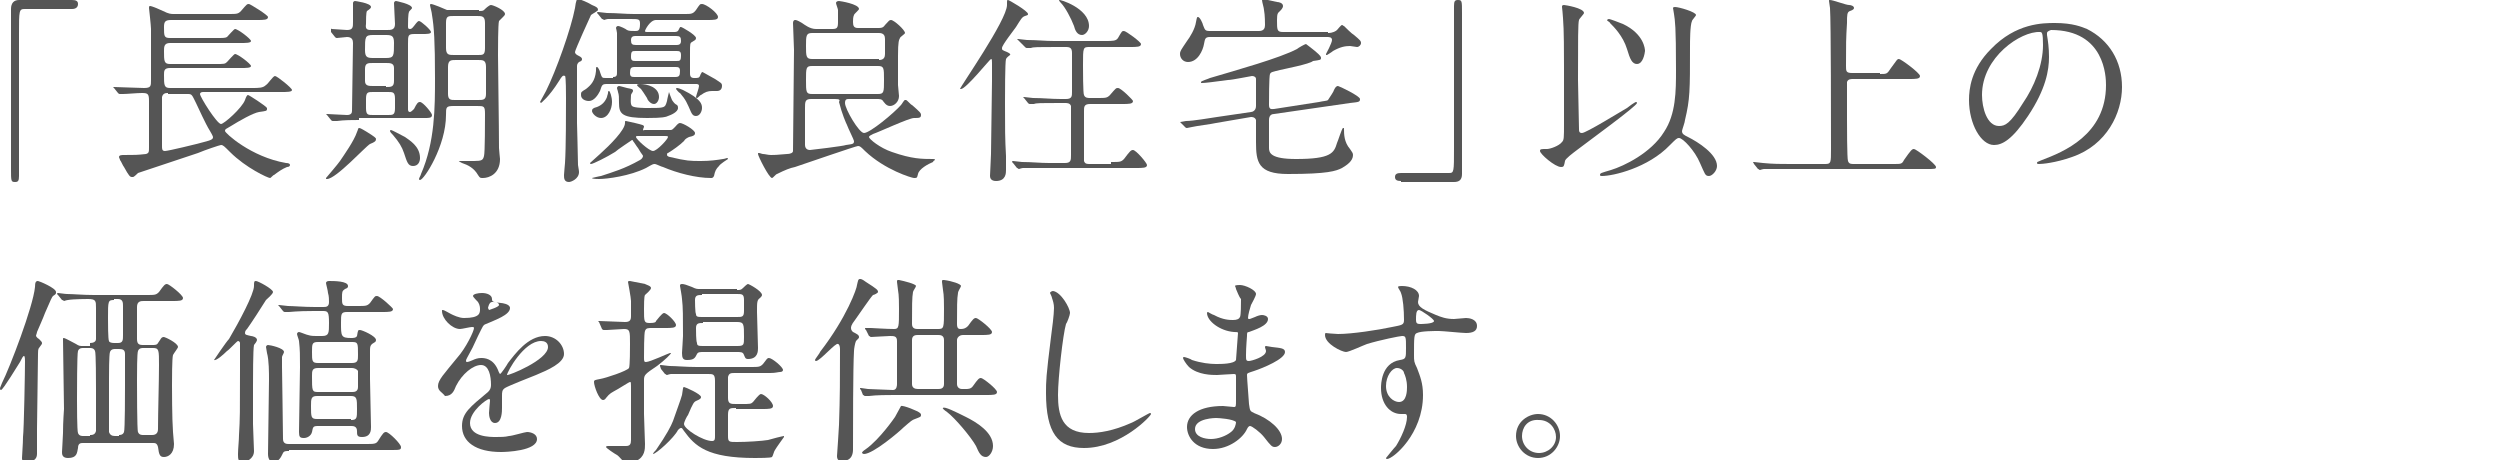 <?xml version="1.0" encoding="utf-8"?>
<!-- Generator: Adobe Illustrator 20.1.0, SVG Export Plug-In . SVG Version: 6.00 Build 0)  -->
<svg version="1.1" id="レイヤー_1" xmlns="http://www.w3.org/2000/svg" xmlns:xlink="http://www.w3.org/1999/xlink" x="0px"
	 y="0px" viewBox="0 0 250 46" style="enable-background:new 0 0 250 46;" xml:space="preserve">
<style type="text/css">
	.st0{fill:#555555;}
</style>
<g>
	<g>
		<path class="st0" d="M1007.4,1859.6c0.4,0.2,1.2,0.4,1.7,0.4c0.8,0,6.7-0.6,7.5-0.9c0.6-0.3,0.7-0.3,0.8-0.3
			c0.4,0,0.8,0.3,1.4,0.8c0.9,0.8,1,1,1,1.3c0,0.3-0.1,0.4-0.5,0.7c-0.3,0.3-0.4,0.5-0.8,1.3c-3.1,6.5-10.1,9.3-10.3,9.3
			c-0.1,0-0.1-0.1-0.1-0.1c0-0.1,0.1-0.1,0.3-0.3c3.5-2.4,6.3-5.1,7.9-7.9c1-1.7,1.4-3.2,1.4-3.4c0-0.3-0.3-0.4-0.4-0.4
			c-0.2,0-6,1-7.2,1.4c-0.2,0.1-0.8,0.4-1,0.4c-0.5,0-2.1-1-2.1-2.1c0-0.4,0.1-0.4,0.2-0.4
			C1007.2,1859.5,1007.4,1859.6,1007.4,1859.6z M1023.5,1858.3c0,1.1-0.9,1.9-1.9,1.9c-0.9,0-1.9-0.8-1.9-1.9c0-1,0.8-1.9,2-1.9
			C1023.1,1856.4,1023.5,1857.6,1023.5,1858.3z M1020.3,1858.4c0,0.8,0.8,1.2,1.3,1.2c0.9,0,1.2-0.7,1.2-1.2c0-0.8-0.7-1.3-1.3-1.3
			C1021.1,1857.1,1020.3,1857.5,1020.3,1858.4z"/>
		<path class="st0" d="M1028.4,1871.4c6.2-3.4,7.9-7.7,7.9-8.1c0-0.2-0.1-0.4-0.4-0.4c-0.7,0-5.7,0.9-6.6,1.1
			c-0.1,0-0.8,0.3-0.9,0.3c-0.9,0-2.3-1.7-2.3-2.3c0-0.1,0.1-0.1,0.1-0.1s0.3,0.1,0.4,0.2c0.4,0.2,1.1,0.3,2,0.3
			c1.6,0,5.6-0.5,6.4-0.6c0,0,1.4-0.1,1.4-0.1c0.1,0,0.5-0.2,0.6-0.2c0.3,0,1.8,1.2,1.8,1.6c0,0.3-0.1,0.4-0.5,0.8
			c-0.3,0.3-0.5,0.6-1.1,1.4c-1.6,2.4-2.8,3.9-5.6,5.3c-1.8,0.9-3.4,1.3-3.5,1.3c-0.2,0-0.2-0.1-0.2-0.2s0-0.1,0-0.1
			C1027.7,1871.7,1028.2,1871.4,1028.4,1871.4z M1028.9,1858.3c0.3,0.1,0.8,0.1,1.1,0.1c0.9,0,2.3,0,3.2-0.2c0.3-0.1,1.7-0.4,2-0.4
			c0.3,0,1.2,0.2,1.2,0.8c0,0.6-0.7,0.7-1.9,0.8c-0.3,0-4.6,0.4-4.8,0.4c-1.1,0-1.7-1.4-1.7-1.5c0-0.1,0-0.1,0.1-0.1
			C1028.3,1858.1,1028.7,1858.3,1028.9,1858.3z"/>
		<path class="st0" d="M1047.6,1868.4c-0.5,0.4-1.5,1.1-2,1.6c-0.4,0.5-0.4,0.5-0.7,0.5c-1.1,0-2.6-1.3-2.6-2.1c0-0.1,0-1.1,0.2-1.1
			c0.1,0,0.5,0.3,0.6,0.4c0.3,0.2,0.9,0.5,1.4,0.5c1,0,6.3-3.5,9.6-6.8c0.3-0.3,0.9-0.9,0.9-0.9s0.1,0.1,0.1,0.1
			C1055.2,1860.8,1052.8,1864.5,1047.6,1868.4z M1046,1861.8c-0.5,0-0.7-0.3-1.4-1.3c-0.7-1-1.3-1.3-1.8-1.6c-0.1,0-0.2-0.1-0.2-0.2
			s0.2-0.2,0.4-0.2c2.1,0,3.8,1.1,3.8,2.3C1046.8,1861.4,1046.5,1861.8,1046,1861.8z"/>
		<path class="st0" d="M1061.1,1867.3c2.4,0,4.4-0.3,5.7-0.4c0.5-0.1,2.8-0.5,3.3-0.5c0.6,0,3,0.4,3,1.4c0,0.5-0.8,0.6-1.1,0.6
			c-0.2,0-0.6-0.1-1.1-0.2c-0.7-0.1-1.4-0.2-2.3-0.2c-1.7,0-5.9,0.5-7,0.6c-0.3,0-1.7,0.4-1.8,0.4c-0.2,0-1.1-0.4-1.4-0.7
			c-0.4-0.3-0.6-1.3-0.6-1.3c0-0.1,0.1-0.2,0.2-0.2c0.1,0,0.2,0,0.2,0C1059.5,1867.2,1059.8,1867.3,1061.1,1867.3z M1062.3,1860.9
			c0.6,0,3.5-0.4,4.3-0.5c0.3,0,1.5-0.3,1.7-0.3c0.9,0,1.8,0.5,1.8,1c0,0.5-0.7,0.5-2.9,0.6c-0.8,0-4.6,0.6-4.8,0.6
			c-0.6,0-1-0.5-1.1-0.6c-0.1-0.1-0.5-0.7-0.5-0.7c0-0.1,0.2-0.1,0.3-0.1S1062.1,1860.9,1062.3,1860.9z"/>
		<path class="st0" d="M1081.9,1868.4c-0.5,0.4-1.5,1.1-2,1.6c-0.4,0.5-0.4,0.5-0.7,0.5c-1.1,0-2.6-1.3-2.6-2.1c0-0.1,0-1.1,0.2-1.1
			c0.1,0,0.5,0.3,0.6,0.4c0.3,0.2,0.9,0.5,1.4,0.5c1,0,6.3-3.5,9.6-6.8c0.3-0.3,0.9-0.9,0.9-0.9s0.1,0.1,0.1,0.1
			C1089.5,1860.8,1087.1,1864.5,1081.9,1868.4z M1080.3,1861.8c-0.5,0-0.7-0.3-1.4-1.3c-0.7-1-1.3-1.3-1.8-1.6
			c-0.1,0-0.2-0.1-0.2-0.2s0.2-0.2,0.4-0.2c2.1,0,3.8,1.1,3.8,2.3C1081.2,1861.4,1080.8,1861.8,1080.3,1861.8z"/>
		<path class="st0" d="M1097.3,1858.1c0-0.2,0.3-0.2,0.4-0.2c1.4,0,1.9,1,1.9,1.1c0,0.2-0.2,0.5-0.6,1c-0.1,0.1-0.2,0.2-0.2,0.3
			c0,0.2,0.2,0.2,0.3,0.2c0.2,0,1.7-0.2,3-0.8c0.2-0.1,0.7-0.3,0.9-0.3c0.2,0,0.3,0.1,1.1,0.5c0.1,0.1,0.6,0.3,0.7,0.4
			c0.2,0.1,0.4,0.3,0.4,0.5c0,0.3-0.1,0.4-0.8,0.8c-0.2,0.1-0.3,0.3-1,1.3c-1,1.6-3.2,4.9-7.2,7.5c-2.2,1.4-3.9,1.9-4,1.9
			c-0.1,0-0.2-0.1-0.2-0.2c0-0.1,0.1-0.1,0.7-0.5c6.1-3.4,9.9-10.2,9.9-10.8c0-0.2-0.2-0.2-0.2-0.2c0,0-2.8,0.6-3.3,0.6
			c-0.1,0-0.7-0.1-0.8-0.1c-0.4,0-0.4,0-1.3,1c-1.2,1.4-1.7,1.9-2.7,2.6c-0.8,0.6-1.7,1.1-1.9,1.1c-0.1,0-0.1-0.1-0.1-0.1
			c0-0.1,1.3-1.3,1.6-1.5c1.6-1.6,3.5-4.4,3.4-5.6C1097.4,1858.6,1097.3,1858.2,1097.3,1858.1z M1106.7,1858.8
			c0,0.3-0.2,0.8-0.6,0.8c-0.3,0-0.4-0.1-1.1-0.9c-0.4-0.5-0.6-0.6-1.4-1.2c-0.1-0.1-0.3-0.2-0.3-0.3s0.2-0.2,0.3-0.2
			C1106.3,1857.1,1106.7,1858.6,1106.7,1858.8z M1107.2,1855.8c0.8,0.5,0.8,0.9,0.8,1.1c0,0.3-0.2,0.6-0.5,0.6
			c-0.4,0-0.6-0.2-1.1-0.7c-0.3-0.3-1.2-0.8-1.8-1c-0.2-0.1-0.3-0.2-0.3-0.2c0-0.2,0.5-0.3,0.7-0.3
			C1105.9,1855.4,1106.5,1855.4,1107.2,1855.8z"/>
		<path class="st0" d="M1124.4,1863.5c0.2,0,0.5,0,0.5,0.3c0,0.3-0.3,0.3-0.6,0.3c-0.6,0-1.6,0-1.9,1.4c-0.2,1.3-0.4,2-0.9,3.1
			c-0.1,0.2-0.8,1.3-0.8,1.5c0,0.4,1,1.1,2,1.1c0.9,0,1.6-0.6,2-0.9c0.1-0.1,0.4-0.4,0.5-0.4s0.2,0.1,0.2,0.2c0,0.1-0.1,0.2-0.6,0.8
			c-0.5,0.6-1.5,1.4-2.8,1.4c-0.6,0-1.2-0.2-1.9-0.6c-0.5-0.3-0.6-0.4-0.8-0.4c-0.3,0-1.5,0.6-1.7,0.7c-0.6,0.2-1.2,0.3-2,0.3
			c-2.8,0-4.8-1.6-4.8-3.8c0-0.8,0.2-2.2,2.6-3.8c1.1-0.7,1.2-0.8,1.2-1c0-0.2-0.1-0.5-0.2-0.7c-0.6-1.3-0.8-2.2-0.8-2.9
			c0-1.8,1.5-3,3.5-3c2.2,0,3.2,1.4,3.2,2.7c0,1.4-1.3,2.6-2.7,3.4c-0.7,0.4-0.9,0.6-0.9,0.9c0,0.6,2.8,5.5,3.4,5.5
			c0.4,0,1.7-2,1.7-3.9c0-1.4-0.7-1.4-1.8-1.4c-0.4,0-0.4-0.3-0.4-0.3c0-0.3,0.3-0.3,0.5-0.3H1124.4z M1118.1,1869.8
			c-0.4-0.6-1.5-2.1-2.3-3.8c-0.6-1.1-0.6-1.2-0.8-1.2c-0.3,0-2.4,1.4-2.4,3.2c0,1.7,1.4,3.5,3.8,3.5c1.1,0,2.3-0.5,2.3-0.8
			C1118.6,1870.5,1118.5,1870.3,1118.1,1869.8z M1115.5,1861.4c0.3,0.8,0.5,1.5,0.8,1.5c0.2,0,2.7-1,2.7-3.1c0-1.3-0.8-2.1-1.8-2.1
			c-1.2,0-2,1-2,2.1C1115.1,1860.1,1115.3,1861,1115.5,1861.4z"/>
		<path class="st0" d="M1013,1890.3c0.2,0.1,1.1,0.5,1.3,0.5c0.4,0,1-1.4,1.2-2c0.4-0.9,0.7-2,0.7-2.4c0-0.2-0.1-0.3-0.1-0.5
			c-0.1-0.1-0.1-0.2-0.1-0.2c0-0.1,0.1-0.2,0.2-0.2c0.2,0,0.8,0.2,1.3,0.6c0.6,0.5,0.9,1.3,0.9,1.4c0,0.2-0.1,0.2-0.5,0.4
			c-0.2,0.1-0.3,0.2-0.8,1.2c-0.3,0.7-0.7,1.3-1.1,2c-0.1,0.1-0.2,0.3-0.2,0.5c0,0.2,0.2,0.4,0.3,0.5c1.7,1.5,2,2.6,2,3.1
			c0,0.5-0.4,0.7-0.6,0.7c-0.7,0-1-0.5-1.7-1.8c-0.2-0.4-0.6-1-0.9-1c-0.2,0-0.3,0.2-0.4,0.3c-3.7,4.6-7.7,6.3-7.8,6.3
			c-0.1,0-0.1,0-0.1-0.1s0.4-0.4,0.6-0.6c3.4-2.7,4.7-4.2,5.3-4.9c0.5-0.6,1.4-1.8,1.4-2.1c0-0.4-1.8-1.5-2.6-1.9
			c-0.4-0.2-0.4-0.2-0.4-0.3c0-0.1,0-0.2,0.2-0.2C1011.2,1889.7,1012.1,1889.9,1013,1890.3z"/>
		<path class="st0" d="M1027.9,1896.4c-0.5,0.4-1.5,1.1-2,1.6c-0.4,0.5-0.4,0.5-0.7,0.5c-1.1,0-2.6-1.3-2.6-2.1c0-0.1,0-1.1,0.2-1.1
			c0.1,0,0.5,0.3,0.6,0.4c0.3,0.2,0.9,0.5,1.4,0.5c1,0,6.3-3.5,9.6-6.8c0.3-0.3,0.9-0.9,0.9-0.9s0.1,0.1,0.1,0.1
			C1035.4,1888.8,1033.1,1892.5,1027.9,1896.4z M1026.2,1889.8c-0.5,0-0.7-0.3-1.4-1.3c-0.7-1-1.3-1.3-1.8-1.6
			c-0.1,0-0.2-0.1-0.2-0.2s0.2-0.2,0.4-0.2c2.1,0,3.8,1.1,3.8,2.3C1027.1,1889.4,1026.8,1889.8,1026.2,1889.8z"/>
		<path class="st0" d="M1046.9,1892.5c0,0.1-0.5,0.5-0.5,0.6c-0.1,0.1-0.8,1.9-1,2.3c-1.9,3.9-5,5.1-5.3,5.1c-0.1,0-0.1,0-0.1-0.1
			c0-0.1,0.9-0.9,1.1-1c3.3-3.2,3.9-7.3,3.9-7.5c0-0.2,0-0.6-0.5-0.6c-0.5,0-2.4,0.4-3.2,0.6c-0.2,0.1-1.2,0.4-1.4,0.4
			c-1,0-1.6-1.1-1.6-1.5c0-0.1,0-0.2,0.1-0.2c0,0,0.3,0.1,0.3,0.1c0.3,0.1,0.9,0.1,1.3,0.1c1.3,0,6.5-0.6,7.9-0.8
			c0.2,0,1.3-0.4,1.5-0.4c0.2,0,2.5,0.4,2.5,1.3c0,0.4-0.3,0.5-0.6,0.5c-0.2,0-1.2-0.2-1.4-0.2c-0.4,0-1-0.1-1.4-0.1
			c-0.7,0-1.9,0-2,0.1c-0.1,0.1-0.2,0.2-0.1,0.3C1046.2,1891.5,1046.9,1892.3,1046.9,1892.5z M1042.4,1886.6c0.6,0,0.8-0.1,2.8-0.5
			c0.5-0.1,1.2-0.2,1.6-0.2c0.4,0,1.1,0.1,1.1,0.7s-0.3,0.6-1.5,0.7c-1,0.1-2.4,0.4-2.7,0.4c-0.1,0-0.9,0.2-0.9,0.2
			c-1,0-1.6-1.4-1.5-1.4C1041.5,1886.4,1042.3,1886.6,1042.4,1886.6z"/>
		<path class="st0" d="M1061.5,1891.5c-0.4,0-1.5,0.2-1.9,0.3c-0.4,0.1-2.6,0.6-2.7,0.6c-0.5,0-0.6-0.1-1.6-1.1
			c-0.5-0.5-0.6-0.6-0.6-0.7c0,0,0-0.1,0.1-0.1c0.1,0,0.7,0.2,0.8,0.2c0.5,0.1,0.9,0.2,1.5,0.2c1,0,4.4-0.3,4.9-0.5
			c0.3-0.1,0.3-0.3,0.3-0.7c0.1-0.5,0.1-1.5,0.1-2c0-1.2-0.1-1.7-0.3-2.1c-0.1-0.1-0.4-0.5-0.4-0.6c0-0.2,0.7-0.2,0.9-0.2
			c0.6,0,1.9,1.1,1.9,1.5c0,0.1-0.3,0.6-0.3,0.7c-0.1,0.4-0.3,2.2-0.3,2.5c0,0.4,0.1,0.6,0.5,0.6c0.4,0,1.8-0.2,2.3-0.4
			c1-0.4,1.3-0.5,1.7-0.5c0.5,0,2,0.4,2,1.3c0,0.6-1.1,0.6-1.4,0.6c-0.3,0-1.5-0.1-1.8-0.1c-0.2,0-2.8,0.1-3.2,0.3
			c-0.2,0.1-0.4,0.3-0.5,0.8c-0.9,3.6-1.4,5.6-3.6,7.6c-0.7,0.6-1.4,1.1-1.5,1.1c-0.1,0-0.1-0.1-0.1-0.1c0-0.1,0.6-0.8,1-1.3
			c1.5-2.1,2-3.9,2.3-4.9c0.4-1.4,0.4-2.3,0.4-2.3C1062.1,1891.7,1061.9,1891.5,1061.5,1891.5z"/>
		<path class="st0" d="M1079.4,1896.4c-0.5,0.4-1.5,1.1-2,1.6c-0.4,0.5-0.4,0.5-0.7,0.5c-1.1,0-2.6-1.3-2.6-2.1c0-0.1,0-1.1,0.2-1.1
			c0.1,0,0.5,0.3,0.6,0.4c0.3,0.2,0.9,0.5,1.4,0.5c1,0,6.3-3.5,9.6-6.8c0.3-0.3,0.9-0.9,0.9-0.9s0.1,0.1,0.1,0.1
			C1086.9,1888.8,1084.6,1892.5,1079.4,1896.4z M1077.7,1889.8c-0.5,0-0.7-0.3-1.4-1.3c-0.7-1-1.3-1.3-1.8-1.6
			c-0.1,0-0.2-0.1-0.2-0.2s0.2-0.2,0.4-0.2c2.1,0,3.8,1.1,3.8,2.3C1078.6,1889.4,1078.2,1889.8,1077.7,1889.8z"/>
		<path class="st0" d="M1097.6,1888.4c-0.1,0-4.3,1-4.4,1c-0.1,0-0.8,0.4-0.9,0.4c-0.3,0-1.2-0.6-1.4-0.7c-0.1-0.1-0.5-1-0.5-1.2
			c0-0.1,0-0.2,0.1-0.2c0,0,0.5,0.1,0.5,0.1c0.6,0.2,0.9,0.2,1.1,0.2c0.7,0,4.4-0.3,5.5-0.7c0.2-0.1,0.9-0.6,1.1-0.6
			c0.5,0,1.7,1,1.7,1.5c0,0.2-0.7,0.7-0.9,0.9c-0.4,0.5-2,2.8-2.3,3.3c-0.1,0.1-0.2,0.2-0.2,0.4c0,0.2,0,0.2,0.9,0.7
			c0.9,0.5,4.5,2.5,4.5,4.4c0,0.5-0.4,0.9-0.8,0.9s-0.5-0.1-1.2-1.4c-1.4-2.4-3.1-3.9-3.6-3.9c-0.2,0-0.3,0.1-0.7,0.6
			c-0.7,0.7-2.7,3-5.3,4.3c-0.5,0.3-1.1,0.5-1.2,0.5c0,0-0.1,0-0.1-0.1c0-0.1,0.8-0.7,0.9-0.7c5.2-3.8,7.6-9,7.5-9.3
			C1097.8,1888.4,1097.6,1888.4,1097.6,1888.4z"/>
		<path class="st0" d="M1106.3,1890.2c0.3,0,1.5,0.2,1.7,0.2c0.4,0,2.1-0.1,2.5-0.1c0.4,0,0.6-0.1,0.6-0.6c0-0.6-0.1-1.7-0.4-2.2
			c-0.1-0.1-0.4-0.4-0.4-0.5c0-0.1,0.6-0.2,0.7-0.2c0.5,0,1.8,0.9,1.8,1.3c0,0.1-0.3,0.7-0.4,0.8c-0.1,0.2-0.1,0.5-0.1,0.7
			c0,0.3,0.2,0.4,0.5,0.4c0.5,0,1.8-0.1,2.3-0.1c0.4,0,0.4-0.4,0.4-0.6c0-0.7,0-2.8-0.1-3.3c-0.1-0.2-0.6-1-0.6-1
			c0-0.1,0.2-0.2,0.5-0.2c0.4,0,1,0.3,1.6,0.6c0.2,0.1,0.5,0.2,0.5,0.5c0,0.1-0.3,0.6-0.3,0.7c-0.2,0.5-0.2,1.7-0.2,2.2
			c0,0.6,0,0.8,0.5,0.8c0.1,0,0.9-0.1,1.4-0.2c0.7-0.2,0.7-0.3,1-0.3c1,0,2.8,0.3,2.8,1.3c0,0.4-0.4,0.6-0.6,0.6
			c-0.2,0-1.3-0.2-1.5-0.3c-0.7-0.1-2.7-0.1-2.7-0.1c-0.6,0-0.6,0.1-0.7,1.3c-0.1,1.9-0.3,4.2-2.1,6.4c-0.9,1.1-1.9,1.8-2.1,1.8
			c-0.1,0-0.1,0-0.1-0.1c0,0,1-1.3,1.2-1.6c1.6-2.3,1.9-4.6,1.9-7.2c0-0.6-0.3-0.6-0.6-0.6c-0.7,0-2.2,0.1-2.4,0.2
			c-0.3,0.1-0.3,0.2-0.3,1.1c0,0.4,0.1,2.4,0.1,2.8c0,1-0.1,1.3-0.4,1.3c-0.5,0-1.1-1.3-1.1-1.6c0-0.2,0.2-2.1,0.2-2.3
			c0-1-0.1-1.1-0.5-1.1c-0.2,0-1.4,0.2-2.6,0.5c-0.1,0-0.6,0.2-0.7,0.2c-0.2,0-2-0.9-2-1.7c0-0.1,0.1-0.2,0.1-0.2
			C1105.8,1890.1,1106.2,1890.2,1106.3,1890.2z"/>
		<path class="st0" d="M1125.8,1896.5c0-0.4,0.2-0.6,0.8-0.9c0.8-0.5,1.8-1.4,2-1.5c0.1-0.1,0.3-0.3,0.4-0.3s0.1,0.2,0.1,0.2
			c0,0.9-0.9,3.4-2.3,3.4c-0.2,0-0.3,0-0.4-0.1C1126.2,1897.1,1125.8,1896.9,1125.8,1896.5z M1133.7,1897.8c0,0.3,0,1.6-1.1,1.6
			c-0.4,0-0.5-0.1-0.9-1.3c-0.2-0.6-0.3-0.8-0.7-1.4c-0.1-0.1-0.1-0.2-0.1-0.2s0-0.1,0.1-0.1c0.1,0,0.8,0.3,0.9,0.3
			c0.3,0,0.4-0.2,0.4-0.5c0.1-0.9,0.1-2.9,0.1-4c0-1,0-1.3-0.6-1.3c-0.1,0-2.5,0.3-3.7,0.6c-0.1,0-0.7,0.2-0.8,0.2
			c-0.4,0-1.4-1.4-1.4-1.8c0-0.1,0-0.2,0.1-0.2c0.1,0,0.1,0,0.4,0.1c0.5,0.2,1.5,0.2,1.8,0.2c0.5,0,2.6-0.1,3.2-0.1
			c0.8,0,1-0.2,1-0.8s-0.1-2-0.4-2.6c0-0.1-0.4-0.4-0.4-0.5c0-0.1,0.2-0.2,0.7-0.2c1.4,0,1.9,0.9,1.9,1c0,0.1-0.3,0.6-0.4,0.7
			c-0.2,0.4-0.2,1.3-0.2,1.5c0,0.6,0.3,0.7,0.8,0.7c0.6,0,1.6-0.2,1.9-0.2c0.3,0,1.3-0.3,1.5-0.3c0.6,0,1.3,0.3,1.9,0.7
			c0.2,0.1,0.5,0.3,0.5,0.6c0,0.4-0.4,0.4-0.5,0.4c-0.3,0-1.6-0.2-1.9-0.3c-0.8-0.1-2.2-0.1-2.4-0.1c-1.7,0-1.9,0-1.9,1.1
			C1133.6,1892.7,1133.7,1896.9,1133.7,1897.8z M1138.5,1896.4c-0.3-0.8-1-1.9-1.6-2.5c-0.3-0.3-0.8-0.7-0.8-0.8
			c0-0.1,0.1-0.1,0.1-0.1c1.1,0,4.3,1.9,4.3,3.6c0,0.5-0.2,1.1-0.9,1.1C1139,1897.7,1138.9,1897.2,1138.5,1896.4z M1141.1,1886.4
			c0,1.1-0.9,2-1.9,2c-0.9,0-1.9-0.8-1.9-1.9c0-1,0.8-1.9,1.9-1.9C1140.7,1884.5,1141.1,1885.7,1141.1,1886.4z M1137.9,1886.4
			c0,0.9,0.8,1.2,1.3,1.2c0.9,0,1.2-0.8,1.2-1.2c0-0.8-0.7-1.3-1.3-1.3C1138.7,1885.2,1137.9,1885.6,1137.9,1886.4z"/>
		<path class="st0" d="M1158.3,1891.5c0.1,0,0.3,0,0.4,0c1.2,0,1.4,0.7,1.4,0.9c0,0.6-0.8,0.6-1.7,0.6c-0.5,0-2.5,0-2.9,0
			c-2.8,0-7.3,0.3-7.8,0.4c-0.2,0-1.3,0.4-1.6,0.4c-0.9,0-1.8-1.2-1.8-1.9c0-0.1,0.1-0.2,0.2-0.2s0.6,0.2,0.7,0.2
			c0.3,0.1,1.2,0.2,2.4,0.2C1148.4,1891.9,1155.4,1891.7,1158.3,1891.5z"/>
		<path class="st0" d="M1165.6,1884.9c0.7,0,2.2,0.6,2.2,1.3c0,0.1-0.2,0.7-0.2,0.8c-0.1,0.5-0.2,2.3-0.2,2.8c0,0.4,0.1,0.5,0.7,0.6
			c1.2,0.3,4.3,1.7,4.3,3.2c0,0.7-0.6,0.7-0.7,0.7c-0.5,0-0.6-0.1-1.9-1.8c-0.6-0.7-1.5-1.7-2.1-1.7c-0.2,0-0.3,0-0.3,1.5
			c0,2.1,0,3.2,0.1,5c0,0.2,0,0.7,0,1c0,0.5,0,1.8-0.6,1.8c-0.6,0-1.1-1.4-1.1-1.9c0-0.1,0.1-0.5,0.1-0.6c0.1-1.7,0.2-2.2,0.2-4.6
			c0-5.7,0-6.4-0.2-7c-0.2-0.4-0.4-0.6-0.7-0.9l0-0.1C1165.1,1884.9,1165.6,1884.9,1165.6,1884.9z"/>
		<path class="st0" d="M1179.4,1891.9c0,0.4-0.3,1-0.8,1c-0.3,0-0.4-0.1-0.7-0.6c-0.4-0.7-1.1-1.2-1.8-1.7c-0.1,0-0.2-0.1-0.2-0.2
			c0-0.3,1.1-0.3,1.4-0.3C1178.1,1890.1,1179.4,1890.9,1179.4,1891.9z M1176.9,1898.1c-0.1-0.1-0.4-0.5-0.5-0.6
			c-0.1-0.1-0.1-0.3-0.1-0.4c0-0.1,0.1-0.1,0.2-0.1c0.2,0,0.9,0.3,1.1,0.3c0.9,0,6.2-3,11-8.4c0.1-0.1,0.8-0.9,0.9-0.9
			c0,0,0.1,0,0.1,0.1c0,0.2-1.8,4.5-10,10.3c-0.2,0.2-1.2,1.1-1.5,1.1C1177.6,1899.4,1177.4,1899,1176.9,1898.1z M1181.8,1887.9
			c0,0.5-0.3,0.9-0.6,0.9c-0.2,0-0.3-0.1-1-0.9c-0.5-0.6-1.2-0.9-1.7-1.1c-0.1,0-0.3-0.1-0.3-0.1c0-0.1,0.6-0.4,1.5-0.4
			C1181.8,1886.3,1181.8,1887.9,1181.8,1887.9z"/>
		<path class="st0" d="M1200.3,1888.4c-0.1,0-4.3,1-4.4,1c-0.1,0-0.8,0.4-0.9,0.4c-0.3,0-1.2-0.6-1.4-0.7c-0.1-0.1-0.5-1-0.5-1.2
			c0-0.1,0-0.2,0.1-0.2c0,0,0.5,0.1,0.5,0.1c0.6,0.2,0.9,0.2,1.1,0.2c0.7,0,4.4-0.3,5.5-0.7c0.2-0.1,0.9-0.6,1.1-0.6
			c0.5,0,1.7,1,1.7,1.5c0,0.2-0.7,0.7-0.9,0.9c-0.4,0.5-2,2.8-2.3,3.3c-0.1,0.1-0.2,0.2-0.2,0.4c0,0.2,0,0.2,0.9,0.7
			c0.9,0.5,4.5,2.5,4.5,4.4c0,0.5-0.4,0.9-0.8,0.9s-0.5-0.1-1.2-1.4c-1.4-2.4-3.1-3.9-3.6-3.9c-0.2,0-0.3,0.1-0.7,0.6
			c-0.7,0.7-2.7,3-5.3,4.3c-0.5,0.3-1.1,0.5-1.2,0.5c0,0-0.1,0-0.1-0.1c0-0.1,0.8-0.7,0.9-0.7c5.2-3.8,7.6-9,7.5-9.3
			C1200.5,1888.4,1200.4,1888.4,1200.3,1888.4z"/>
		<path class="st0" d="M1217.1,1892.5c0,0.1-0.5,0.5-0.5,0.6c-0.1,0.1-0.8,1.9-1,2.3c-1.9,3.9-5,5.1-5.3,5.1c-0.1,0-0.1,0-0.1-0.1
			c0-0.1,0.9-0.9,1.1-1c3.3-3.2,3.9-7.3,3.9-7.5c0-0.2,0-0.6-0.5-0.6c-0.5,0-2.4,0.4-3.2,0.6c-0.2,0.1-1.2,0.4-1.4,0.4
			c-1,0-1.6-1.1-1.6-1.5c0-0.1,0-0.2,0.1-0.2c0,0,0.3,0.1,0.3,0.1c0.3,0.1,0.9,0.1,1.3,0.1c1.3,0,6.5-0.6,7.9-0.8
			c0.2,0,1.3-0.4,1.5-0.4c0.2,0,2.5,0.4,2.5,1.3c0,0.4-0.3,0.5-0.6,0.5c-0.2,0-1.2-0.2-1.4-0.2c-0.4,0-1-0.1-1.4-0.1
			c-0.7,0-1.9,0-2,0.1c-0.1,0.1-0.2,0.2-0.1,0.3C1216.5,1891.5,1217.1,1892.3,1217.1,1892.5z M1212.7,1886.6c0.6,0,0.8-0.1,2.8-0.5
			c0.5-0.1,1.2-0.2,1.6-0.2c0.4,0,1.1,0.1,1.1,0.7s-0.3,0.6-1.5,0.7c-1,0.1-2.4,0.4-2.7,0.4c-0.1,0-0.9,0.2-0.9,0.2
			c-1,0-1.6-1.4-1.5-1.4C1211.8,1886.4,1212.6,1886.6,1212.7,1886.6z"/>
		<path class="st0" d="M1228.7,1895.3c0.6,0,2-0.1,4.6-0.6c2.9-0.5,2.9-0.6,2.9-0.8s-0.2-0.6-0.6-1.2c-0.2-0.3-0.5-0.7-0.5-0.8
			c0-0.1,0.1-0.1,0.1-0.1c0.6,0,3.6,2.5,3.6,4.4c0,1.3-1,1.4-1.1,1.4c-0.7,0-0.8-0.5-1-1.8c-0.2-1-0.3-1.1-0.6-1.1
			c-0.1,0-4.6,1.4-5.5,1.6c-0.5,0.1-3.2,0.7-3.3,0.8c-0.1,0.1-0.6,0.6-0.8,0.6c-0.2,0-0.2,0-1.1-0.9c-0.2-0.2-0.5-1.4-0.5-1.6
			c0-0.1,0-0.1,0.1-0.1c0.1,0,0.5,0.2,0.6,0.2c0.2,0,0.5,0.1,0.7,0.1c0.8,0,1.2-0.3,2.3-2.2c0.9-1.6,2.7-5.3,2.7-6.8
			c0-0.1,0-0.6,0-0.7c0-0.1,0-0.2,0.1-0.2c0.1,0,2,1.3,2,2c0,0.3-0.2,0.5-0.6,0.9c-0.3,0.3-2.6,3.9-3.1,4.6
			c-0.2,0.3-1.4,1.8-1.4,1.9C1228.5,1895.1,1228.6,1895.3,1228.7,1895.3z"/>
	</g>
</g>
<g>
	<g>
		<path class="st0" d="M1007.4,1859.6c0.4,0.2,1.2,0.4,1.7,0.4c0.8,0,6.7-0.6,7.5-0.9c0.6-0.3,0.7-0.3,0.8-0.3
			c0.4,0,0.8,0.3,1.4,0.8c0.9,0.8,1,1,1,1.3c0,0.3-0.1,0.4-0.5,0.7c-0.3,0.3-0.4,0.5-0.8,1.3c-3.1,6.5-10.1,9.3-10.3,9.3
			c-0.1,0-0.1-0.1-0.1-0.1c0-0.1,0.1-0.1,0.3-0.3c3.5-2.4,6.3-5.1,7.9-7.9c1-1.7,1.4-3.2,1.4-3.4c0-0.3-0.3-0.4-0.4-0.4
			c-0.2,0-6,1-7.2,1.4c-0.2,0.1-0.8,0.4-1,0.4c-0.5,0-2.1-1-2.1-2.1c0-0.4,0.1-0.4,0.2-0.4
			C1007.2,1859.5,1007.4,1859.6,1007.4,1859.6z M1023.5,1858.3c0,1.1-0.9,1.9-1.9,1.9c-0.9,0-1.9-0.8-1.9-1.9c0-1,0.8-1.9,2-1.9
			C1023.1,1856.4,1023.5,1857.6,1023.5,1858.3z M1020.3,1858.4c0,0.8,0.8,1.2,1.3,1.2c0.9,0,1.2-0.7,1.2-1.2c0-0.8-0.7-1.3-1.3-1.3
			C1021.1,1857.1,1020.3,1857.5,1020.3,1858.4z"/>
		<path class="st0" d="M1028.4,1871.4c6.2-3.4,7.9-7.7,7.9-8.1c0-0.2-0.1-0.4-0.4-0.4c-0.7,0-5.7,0.9-6.6,1.1
			c-0.1,0-0.8,0.3-0.9,0.3c-0.9,0-2.3-1.7-2.3-2.3c0-0.1,0.1-0.1,0.1-0.1s0.3,0.1,0.4,0.2c0.4,0.2,1.1,0.3,2,0.3
			c1.6,0,5.6-0.5,6.4-0.6c0,0,1.4-0.1,1.4-0.1c0.1,0,0.5-0.2,0.6-0.2c0.3,0,1.8,1.2,1.8,1.6c0,0.3-0.1,0.4-0.5,0.8
			c-0.3,0.3-0.5,0.6-1.1,1.4c-1.6,2.4-2.8,3.9-5.6,5.3c-1.8,0.9-3.4,1.3-3.5,1.3c-0.2,0-0.2-0.1-0.2-0.2s0-0.1,0-0.1
			C1027.7,1871.7,1028.2,1871.4,1028.4,1871.4z M1028.9,1858.3c0.3,0.1,0.8,0.1,1.1,0.1c0.9,0,2.3,0,3.2-0.2c0.3-0.1,1.7-0.4,2-0.4
			c0.3,0,1.2,0.2,1.2,0.8c0,0.6-0.7,0.7-1.9,0.8c-0.3,0-4.6,0.4-4.8,0.4c-1.1,0-1.7-1.4-1.7-1.5c0-0.1,0-0.1,0.1-0.1
			C1028.3,1858.1,1028.7,1858.3,1028.9,1858.3z"/>
		<path class="st0" d="M1047.6,1868.4c-0.5,0.4-1.5,1.1-2,1.6c-0.4,0.5-0.4,0.5-0.7,0.5c-1.1,0-2.6-1.3-2.6-2.1c0-0.1,0-1.1,0.2-1.1
			c0.1,0,0.5,0.3,0.6,0.4c0.3,0.2,0.9,0.5,1.4,0.5c1,0,6.3-3.5,9.6-6.8c0.3-0.3,0.9-0.9,0.9-0.9s0.1,0.1,0.1,0.1
			C1055.2,1860.8,1052.8,1864.5,1047.6,1868.4z M1046,1861.8c-0.5,0-0.7-0.3-1.4-1.3c-0.7-1-1.3-1.3-1.8-1.6c-0.1,0-0.2-0.1-0.2-0.2
			s0.2-0.2,0.4-0.2c2.1,0,3.8,1.1,3.8,2.3C1046.8,1861.4,1046.5,1861.8,1046,1861.8z"/>
		<path class="st0" d="M1061.1,1867.3c2.4,0,4.4-0.3,5.7-0.4c0.5-0.1,2.8-0.5,3.3-0.5c0.6,0,3,0.4,3,1.4c0,0.5-0.8,0.6-1.1,0.6
			c-0.2,0-0.6-0.1-1.1-0.2c-0.7-0.1-1.4-0.2-2.3-0.2c-1.7,0-5.9,0.5-7,0.6c-0.3,0-1.7,0.4-1.8,0.4c-0.2,0-1.1-0.4-1.4-0.7
			c-0.4-0.3-0.6-1.3-0.6-1.3c0-0.1,0.1-0.2,0.2-0.2c0.1,0,0.2,0,0.2,0C1059.5,1867.2,1059.8,1867.3,1061.1,1867.3z M1062.3,1860.9
			c0.6,0,3.5-0.4,4.3-0.5c0.3,0,1.5-0.3,1.7-0.3c0.9,0,1.8,0.5,1.8,1c0,0.5-0.7,0.5-2.9,0.6c-0.8,0-4.6,0.6-4.8,0.6
			c-0.6,0-1-0.5-1.1-0.6c-0.1-0.1-0.5-0.7-0.5-0.7c0-0.1,0.2-0.1,0.3-0.1S1062.1,1860.9,1062.3,1860.9z"/>
		<path class="st0" d="M1081.9,1868.4c-0.5,0.4-1.5,1.1-2,1.6c-0.4,0.5-0.4,0.5-0.7,0.5c-1.1,0-2.6-1.3-2.6-2.1c0-0.1,0-1.1,0.2-1.1
			c0.1,0,0.5,0.3,0.6,0.4c0.3,0.2,0.9,0.5,1.4,0.5c1,0,6.3-3.5,9.6-6.8c0.3-0.3,0.9-0.9,0.9-0.9s0.1,0.1,0.1,0.1
			C1089.5,1860.8,1087.1,1864.5,1081.9,1868.4z M1080.3,1861.8c-0.5,0-0.7-0.3-1.4-1.3c-0.7-1-1.3-1.3-1.8-1.6
			c-0.1,0-0.2-0.1-0.2-0.2s0.2-0.2,0.4-0.2c2.1,0,3.8,1.1,3.8,2.3C1081.2,1861.4,1080.8,1861.8,1080.3,1861.8z"/>
		<path class="st0" d="M1097.3,1858.1c0-0.2,0.3-0.2,0.4-0.2c1.4,0,1.9,1,1.9,1.1c0,0.2-0.2,0.5-0.6,1c-0.1,0.1-0.2,0.2-0.2,0.3
			c0,0.2,0.2,0.2,0.3,0.2c0.2,0,1.7-0.2,3-0.8c0.2-0.1,0.7-0.3,0.9-0.3c0.2,0,0.3,0.1,1.1,0.5c0.1,0.1,0.6,0.3,0.7,0.4
			c0.2,0.1,0.4,0.3,0.4,0.5c0,0.3-0.1,0.4-0.8,0.8c-0.2,0.1-0.3,0.3-1,1.3c-1,1.6-3.2,4.9-7.2,7.5c-2.2,1.4-3.9,1.9-4,1.9
			c-0.1,0-0.2-0.1-0.2-0.2c0-0.1,0.1-0.1,0.7-0.5c6.1-3.4,9.9-10.2,9.9-10.8c0-0.2-0.2-0.2-0.2-0.2c0,0-2.8,0.6-3.3,0.6
			c-0.1,0-0.7-0.1-0.8-0.1c-0.4,0-0.4,0-1.3,1c-1.2,1.4-1.7,1.9-2.7,2.6c-0.8,0.6-1.7,1.1-1.9,1.1c-0.1,0-0.1-0.1-0.1-0.1
			c0-0.1,1.3-1.3,1.6-1.5c1.6-1.6,3.5-4.4,3.4-5.6C1097.4,1858.6,1097.3,1858.2,1097.3,1858.1z M1106.7,1858.8
			c0,0.3-0.2,0.8-0.6,0.8c-0.3,0-0.4-0.1-1.1-0.9c-0.4-0.5-0.6-0.6-1.4-1.2c-0.1-0.1-0.3-0.2-0.3-0.3s0.2-0.2,0.3-0.2
			C1106.3,1857.1,1106.7,1858.6,1106.7,1858.8z M1107.2,1855.8c0.8,0.5,0.8,0.9,0.8,1.1c0,0.3-0.2,0.6-0.5,0.6
			c-0.4,0-0.6-0.2-1.1-0.7c-0.3-0.3-1.2-0.8-1.8-1c-0.2-0.1-0.3-0.2-0.3-0.2c0-0.2,0.5-0.3,0.7-0.3
			C1105.9,1855.4,1106.5,1855.4,1107.2,1855.8z"/>
		<path class="st0" d="M1124.4,1863.5c0.2,0,0.5,0,0.5,0.3c0,0.3-0.3,0.3-0.6,0.3c-0.6,0-1.6,0-1.9,1.4c-0.2,1.3-0.4,2-0.9,3.1
			c-0.1,0.2-0.8,1.3-0.8,1.5c0,0.4,1,1.1,2,1.1c0.9,0,1.6-0.6,2-0.9c0.1-0.1,0.4-0.4,0.5-0.4s0.2,0.1,0.2,0.2c0,0.1-0.1,0.2-0.6,0.8
			c-0.5,0.6-1.5,1.4-2.8,1.4c-0.6,0-1.2-0.2-1.9-0.6c-0.5-0.3-0.6-0.4-0.8-0.4c-0.3,0-1.5,0.6-1.7,0.7c-0.6,0.2-1.2,0.3-2,0.3
			c-2.8,0-4.8-1.6-4.8-3.8c0-0.8,0.2-2.2,2.6-3.8c1.1-0.7,1.2-0.8,1.2-1c0-0.2-0.1-0.5-0.2-0.7c-0.6-1.3-0.8-2.2-0.8-2.9
			c0-1.8,1.5-3,3.5-3c2.2,0,3.2,1.4,3.2,2.7c0,1.4-1.3,2.6-2.7,3.4c-0.7,0.4-0.9,0.6-0.9,0.9c0,0.6,2.8,5.5,3.4,5.5
			c0.4,0,1.7-2,1.7-3.9c0-1.4-0.7-1.4-1.8-1.4c-0.4,0-0.4-0.3-0.4-0.3c0-0.3,0.3-0.3,0.5-0.3H1124.4z M1118.1,1869.8
			c-0.4-0.6-1.5-2.1-2.3-3.8c-0.6-1.1-0.6-1.2-0.8-1.2c-0.3,0-2.4,1.4-2.4,3.2c0,1.7,1.4,3.5,3.8,3.5c1.1,0,2.3-0.5,2.3-0.8
			C1118.6,1870.5,1118.5,1870.3,1118.1,1869.8z M1115.5,1861.4c0.3,0.8,0.5,1.5,0.8,1.5c0.2,0,2.7-1,2.7-3.1c0-1.3-0.8-2.1-1.8-2.1
			c-1.2,0-2,1-2,2.1C1115.1,1860.1,1115.3,1861,1115.5,1861.4z"/>
		<path class="st0" d="M1013,1890.3c0.2,0.1,1.1,0.5,1.3,0.5c0.4,0,1-1.4,1.2-2c0.4-0.9,0.7-2,0.7-2.4c0-0.2-0.1-0.3-0.1-0.5
			c-0.1-0.1-0.1-0.2-0.1-0.2c0-0.1,0.1-0.2,0.2-0.2c0.2,0,0.8,0.2,1.3,0.6c0.6,0.5,0.9,1.3,0.9,1.4c0,0.2-0.1,0.2-0.5,0.4
			c-0.2,0.1-0.3,0.2-0.8,1.2c-0.3,0.7-0.7,1.3-1.1,2c-0.1,0.1-0.2,0.3-0.2,0.5c0,0.2,0.2,0.4,0.3,0.5c1.7,1.5,2,2.6,2,3.1
			c0,0.5-0.4,0.7-0.6,0.7c-0.7,0-1-0.5-1.7-1.8c-0.2-0.4-0.6-1-0.9-1c-0.2,0-0.3,0.2-0.4,0.3c-3.7,4.6-7.7,6.3-7.8,6.3
			c-0.1,0-0.1,0-0.1-0.1s0.4-0.4,0.6-0.6c3.4-2.7,4.7-4.2,5.3-4.9c0.5-0.6,1.4-1.8,1.4-2.1c0-0.4-1.8-1.5-2.6-1.9
			c-0.4-0.2-0.4-0.2-0.4-0.3c0-0.1,0-0.2,0.2-0.2C1011.2,1889.7,1012.1,1889.9,1013,1890.3z"/>
		<path class="st0" d="M1027.9,1896.4c-0.5,0.4-1.5,1.1-2,1.6c-0.4,0.5-0.4,0.5-0.7,0.5c-1.1,0-2.6-1.3-2.6-2.1c0-0.1,0-1.1,0.2-1.1
			c0.1,0,0.5,0.3,0.6,0.4c0.3,0.2,0.9,0.5,1.4,0.5c1,0,6.3-3.5,9.6-6.8c0.3-0.3,0.9-0.9,0.9-0.9s0.1,0.1,0.1,0.1
			C1035.4,1888.8,1033.1,1892.5,1027.9,1896.4z M1026.2,1889.8c-0.5,0-0.7-0.3-1.4-1.3c-0.7-1-1.3-1.3-1.8-1.6
			c-0.1,0-0.2-0.1-0.2-0.2s0.2-0.2,0.4-0.2c2.1,0,3.8,1.1,3.8,2.3C1027.1,1889.4,1026.8,1889.8,1026.2,1889.8z"/>
		<path class="st0" d="M1046.9,1892.5c0,0.1-0.5,0.5-0.5,0.6c-0.1,0.1-0.8,1.9-1,2.3c-1.9,3.9-5,5.1-5.3,5.1c-0.1,0-0.1,0-0.1-0.1
			c0-0.1,0.9-0.9,1.1-1c3.3-3.2,3.9-7.3,3.9-7.5c0-0.2,0-0.6-0.5-0.6c-0.5,0-2.4,0.4-3.2,0.6c-0.2,0.1-1.2,0.4-1.4,0.4
			c-1,0-1.6-1.1-1.6-1.5c0-0.1,0-0.2,0.1-0.2c0,0,0.3,0.1,0.3,0.1c0.3,0.1,0.9,0.1,1.3,0.1c1.3,0,6.5-0.6,7.9-0.8
			c0.2,0,1.3-0.4,1.5-0.4c0.2,0,2.5,0.4,2.5,1.3c0,0.4-0.3,0.5-0.6,0.5c-0.2,0-1.2-0.2-1.4-0.2c-0.4,0-1-0.1-1.4-0.1
			c-0.7,0-1.9,0-2,0.1c-0.1,0.1-0.2,0.2-0.1,0.3C1046.2,1891.5,1046.9,1892.3,1046.9,1892.5z M1042.4,1886.6c0.6,0,0.8-0.1,2.8-0.5
			c0.5-0.1,1.2-0.2,1.6-0.2c0.4,0,1.1,0.1,1.1,0.7s-0.3,0.6-1.5,0.7c-1,0.1-2.4,0.4-2.7,0.4c-0.1,0-0.9,0.2-0.9,0.2
			c-1,0-1.6-1.4-1.5-1.4C1041.5,1886.4,1042.3,1886.6,1042.4,1886.6z"/>
		<path class="st0" d="M1061.5,1891.5c-0.4,0-1.5,0.2-1.9,0.3c-0.4,0.1-2.6,0.6-2.7,0.6c-0.5,0-0.6-0.1-1.6-1.1
			c-0.5-0.5-0.6-0.6-0.6-0.7c0,0,0-0.1,0.1-0.1c0.1,0,0.7,0.2,0.8,0.2c0.5,0.1,0.9,0.2,1.5,0.2c1,0,4.4-0.3,4.9-0.5
			c0.3-0.1,0.3-0.3,0.3-0.7c0.1-0.5,0.1-1.5,0.1-2c0-1.2-0.1-1.7-0.3-2.1c-0.1-0.1-0.4-0.5-0.4-0.6c0-0.2,0.7-0.2,0.9-0.2
			c0.6,0,1.9,1.1,1.9,1.5c0,0.1-0.3,0.6-0.3,0.7c-0.1,0.4-0.3,2.2-0.3,2.5c0,0.4,0.1,0.6,0.5,0.6c0.4,0,1.8-0.2,2.3-0.4
			c1-0.4,1.3-0.5,1.7-0.5c0.5,0,2,0.4,2,1.3c0,0.6-1.1,0.6-1.4,0.6c-0.3,0-1.5-0.1-1.8-0.1c-0.2,0-2.8,0.1-3.2,0.3
			c-0.2,0.1-0.4,0.3-0.5,0.8c-0.9,3.6-1.4,5.6-3.6,7.6c-0.7,0.6-1.4,1.1-1.5,1.1c-0.1,0-0.1-0.1-0.1-0.1c0-0.1,0.6-0.8,1-1.3
			c1.5-2.1,2-3.9,2.3-4.9c0.4-1.4,0.4-2.3,0.4-2.3C1062.1,1891.7,1061.9,1891.5,1061.5,1891.5z"/>
		<path class="st0" d="M1079.4,1896.4c-0.5,0.4-1.5,1.1-2,1.6c-0.4,0.5-0.4,0.5-0.7,0.5c-1.1,0-2.6-1.3-2.6-2.1c0-0.1,0-1.1,0.2-1.1
			c0.1,0,0.5,0.3,0.6,0.4c0.3,0.2,0.9,0.5,1.4,0.5c1,0,6.3-3.5,9.6-6.8c0.3-0.3,0.9-0.9,0.9-0.9s0.1,0.1,0.1,0.1
			C1086.9,1888.8,1084.6,1892.5,1079.4,1896.4z M1077.7,1889.8c-0.5,0-0.7-0.3-1.4-1.3c-0.7-1-1.3-1.3-1.8-1.6
			c-0.1,0-0.2-0.1-0.2-0.2s0.2-0.2,0.4-0.2c2.1,0,3.8,1.1,3.8,2.3C1078.6,1889.4,1078.2,1889.8,1077.7,1889.8z"/>
		<path class="st0" d="M1097.6,1888.4c-0.1,0-4.3,1-4.4,1c-0.1,0-0.8,0.4-0.9,0.4c-0.3,0-1.2-0.6-1.4-0.7c-0.1-0.1-0.5-1-0.5-1.2
			c0-0.1,0-0.2,0.1-0.2c0,0,0.5,0.1,0.5,0.1c0.6,0.2,0.9,0.2,1.1,0.2c0.7,0,4.4-0.3,5.5-0.7c0.2-0.1,0.9-0.6,1.1-0.6
			c0.5,0,1.7,1,1.7,1.5c0,0.2-0.7,0.7-0.9,0.9c-0.4,0.5-2,2.8-2.3,3.3c-0.1,0.1-0.2,0.2-0.2,0.4c0,0.2,0,0.2,0.9,0.7
			c0.9,0.5,4.5,2.5,4.5,4.4c0,0.5-0.4,0.9-0.8,0.9s-0.5-0.1-1.2-1.4c-1.4-2.4-3.1-3.9-3.6-3.9c-0.2,0-0.3,0.1-0.7,0.6
			c-0.7,0.7-2.7,3-5.3,4.3c-0.5,0.3-1.1,0.5-1.2,0.5c0,0-0.1,0-0.1-0.1c0-0.1,0.8-0.7,0.9-0.7c5.2-3.8,7.6-9,7.5-9.3
			C1097.8,1888.4,1097.6,1888.4,1097.6,1888.4z"/>
		<path class="st0" d="M1106.3,1890.2c0.3,0,1.5,0.2,1.7,0.2c0.4,0,2.1-0.1,2.5-0.1c0.4,0,0.6-0.1,0.6-0.6c0-0.6-0.1-1.7-0.4-2.2
			c-0.1-0.1-0.4-0.4-0.4-0.5c0-0.1,0.6-0.2,0.7-0.2c0.5,0,1.8,0.9,1.8,1.3c0,0.1-0.3,0.7-0.4,0.8c-0.1,0.2-0.1,0.5-0.1,0.7
			c0,0.3,0.2,0.4,0.5,0.4c0.5,0,1.8-0.1,2.3-0.1c0.4,0,0.4-0.4,0.4-0.6c0-0.7,0-2.8-0.1-3.3c-0.1-0.2-0.6-1-0.6-1
			c0-0.1,0.2-0.2,0.5-0.2c0.4,0,1,0.3,1.6,0.6c0.2,0.1,0.5,0.2,0.5,0.5c0,0.1-0.3,0.6-0.3,0.7c-0.2,0.5-0.2,1.7-0.2,2.2
			c0,0.6,0,0.8,0.5,0.8c0.1,0,0.9-0.1,1.4-0.2c0.7-0.2,0.7-0.3,1-0.3c1,0,2.8,0.3,2.8,1.3c0,0.4-0.4,0.6-0.6,0.6
			c-0.2,0-1.3-0.2-1.5-0.3c-0.7-0.1-2.7-0.1-2.7-0.1c-0.6,0-0.6,0.1-0.7,1.3c-0.1,1.9-0.3,4.2-2.1,6.4c-0.9,1.1-1.9,1.8-2.1,1.8
			c-0.1,0-0.1,0-0.1-0.1c0,0,1-1.3,1.2-1.6c1.6-2.3,1.9-4.6,1.9-7.2c0-0.6-0.3-0.6-0.6-0.6c-0.7,0-2.2,0.1-2.4,0.2
			c-0.3,0.1-0.3,0.2-0.3,1.1c0,0.4,0.1,2.4,0.1,2.8c0,1-0.1,1.3-0.4,1.3c-0.5,0-1.1-1.3-1.1-1.6c0-0.2,0.2-2.1,0.2-2.3
			c0-1-0.1-1.1-0.5-1.1c-0.2,0-1.4,0.2-2.6,0.5c-0.1,0-0.6,0.2-0.7,0.2c-0.2,0-2-0.9-2-1.7c0-0.1,0.1-0.2,0.1-0.2
			C1105.8,1890.1,1106.2,1890.2,1106.3,1890.2z"/>
		<path class="st0" d="M1125.8,1896.5c0-0.4,0.2-0.6,0.8-0.9c0.8-0.5,1.8-1.4,2-1.5c0.1-0.1,0.3-0.3,0.4-0.3s0.1,0.2,0.1,0.2
			c0,0.9-0.9,3.4-2.3,3.4c-0.2,0-0.3,0-0.4-0.1C1126.2,1897.1,1125.8,1896.9,1125.8,1896.5z M1133.7,1897.8c0,0.3,0,1.6-1.1,1.6
			c-0.4,0-0.5-0.1-0.9-1.3c-0.2-0.6-0.3-0.8-0.7-1.4c-0.1-0.1-0.1-0.2-0.1-0.2s0-0.1,0.1-0.1c0.1,0,0.8,0.3,0.9,0.3
			c0.3,0,0.4-0.2,0.4-0.5c0.1-0.9,0.1-2.9,0.1-4c0-1,0-1.3-0.6-1.3c-0.1,0-2.5,0.3-3.7,0.6c-0.1,0-0.7,0.2-0.8,0.2
			c-0.4,0-1.4-1.4-1.4-1.8c0-0.1,0-0.2,0.1-0.2c0.1,0,0.1,0,0.4,0.1c0.5,0.2,1.5,0.2,1.8,0.2c0.5,0,2.6-0.1,3.2-0.1
			c0.8,0,1-0.2,1-0.8s-0.1-2-0.4-2.6c0-0.1-0.4-0.4-0.4-0.5c0-0.1,0.2-0.2,0.7-0.2c1.4,0,1.9,0.9,1.9,1c0,0.1-0.3,0.6-0.4,0.7
			c-0.2,0.4-0.2,1.3-0.2,1.5c0,0.6,0.3,0.7,0.8,0.7c0.6,0,1.6-0.2,1.9-0.2c0.3,0,1.3-0.3,1.5-0.3c0.6,0,1.3,0.3,1.9,0.7
			c0.2,0.1,0.5,0.3,0.5,0.6c0,0.4-0.4,0.4-0.5,0.4c-0.3,0-1.6-0.2-1.9-0.3c-0.8-0.1-2.2-0.1-2.4-0.1c-1.7,0-1.9,0-1.9,1.1
			C1133.6,1892.7,1133.7,1896.9,1133.7,1897.8z M1138.5,1896.4c-0.3-0.8-1-1.9-1.6-2.5c-0.3-0.3-0.8-0.7-0.8-0.8
			c0-0.1,0.1-0.1,0.1-0.1c1.1,0,4.3,1.9,4.3,3.6c0,0.5-0.2,1.1-0.9,1.1C1139,1897.7,1138.9,1897.2,1138.5,1896.4z M1141.1,1886.4
			c0,1.1-0.9,2-1.9,2c-0.9,0-1.9-0.8-1.9-1.9c0-1,0.8-1.9,1.9-1.9C1140.7,1884.5,1141.1,1885.7,1141.1,1886.4z M1137.9,1886.4
			c0,0.9,0.8,1.2,1.3,1.2c0.9,0,1.2-0.8,1.2-1.2c0-0.8-0.7-1.3-1.3-1.3C1138.7,1885.2,1137.9,1885.6,1137.9,1886.4z"/>
		<path class="st0" d="M1158.3,1891.5c0.1,0,0.3,0,0.4,0c1.2,0,1.4,0.7,1.4,0.9c0,0.6-0.8,0.6-1.7,0.6c-0.5,0-2.5,0-2.9,0
			c-2.8,0-7.3,0.3-7.8,0.4c-0.2,0-1.3,0.4-1.6,0.4c-0.9,0-1.8-1.2-1.8-1.9c0-0.1,0.1-0.2,0.2-0.2s0.6,0.2,0.7,0.2
			c0.3,0.1,1.2,0.2,2.4,0.2C1148.4,1891.9,1155.4,1891.7,1158.3,1891.5z"/>
		<path class="st0" d="M1165.6,1884.9c0.7,0,2.2,0.6,2.2,1.3c0,0.1-0.2,0.7-0.2,0.8c-0.1,0.5-0.2,2.3-0.2,2.8c0,0.4,0.1,0.5,0.7,0.6
			c1.2,0.3,4.3,1.7,4.3,3.2c0,0.7-0.6,0.7-0.7,0.7c-0.5,0-0.6-0.1-1.9-1.8c-0.6-0.7-1.5-1.7-2.1-1.7c-0.2,0-0.3,0-0.3,1.5
			c0,2.1,0,3.2,0.1,5c0,0.2,0,0.7,0,1c0,0.5,0,1.8-0.6,1.8c-0.6,0-1.1-1.4-1.1-1.9c0-0.1,0.1-0.5,0.1-0.6c0.1-1.7,0.2-2.2,0.2-4.6
			c0-5.7,0-6.4-0.2-7c-0.2-0.4-0.4-0.6-0.7-0.9l0-0.1C1165.1,1884.9,1165.6,1884.9,1165.6,1884.9z"/>
		<path class="st0" d="M1179.4,1891.9c0,0.4-0.3,1-0.8,1c-0.3,0-0.4-0.1-0.7-0.6c-0.4-0.7-1.1-1.2-1.8-1.7c-0.1,0-0.2-0.1-0.2-0.2
			c0-0.3,1.1-0.3,1.4-0.3C1178.1,1890.1,1179.4,1890.9,1179.4,1891.9z M1176.9,1898.1c-0.1-0.1-0.4-0.5-0.5-0.6
			c-0.1-0.1-0.1-0.3-0.1-0.4c0-0.1,0.1-0.1,0.2-0.1c0.2,0,0.9,0.3,1.1,0.3c0.9,0,6.2-3,11-8.4c0.1-0.1,0.8-0.9,0.9-0.9
			c0,0,0.1,0,0.1,0.1c0,0.2-1.8,4.5-10,10.3c-0.2,0.2-1.2,1.1-1.5,1.1C1177.6,1899.4,1177.4,1899,1176.9,1898.1z M1181.8,1887.9
			c0,0.5-0.3,0.9-0.6,0.9c-0.2,0-0.3-0.1-1-0.9c-0.5-0.6-1.2-0.9-1.7-1.1c-0.1,0-0.3-0.1-0.3-0.1c0-0.1,0.6-0.4,1.5-0.4
			C1181.8,1886.3,1181.8,1887.9,1181.8,1887.9z"/>
		<path class="st0" d="M1200.3,1888.4c-0.1,0-4.3,1-4.4,1c-0.1,0-0.8,0.4-0.9,0.4c-0.3,0-1.2-0.6-1.4-0.7c-0.1-0.1-0.5-1-0.5-1.2
			c0-0.1,0-0.2,0.1-0.2c0,0,0.5,0.1,0.5,0.1c0.6,0.2,0.9,0.2,1.1,0.2c0.7,0,4.4-0.3,5.5-0.7c0.2-0.1,0.9-0.6,1.1-0.6
			c0.5,0,1.7,1,1.7,1.5c0,0.2-0.7,0.7-0.9,0.9c-0.4,0.5-2,2.8-2.3,3.3c-0.1,0.1-0.2,0.2-0.2,0.4c0,0.2,0,0.2,0.9,0.7
			c0.9,0.5,4.5,2.5,4.5,4.4c0,0.5-0.4,0.9-0.8,0.9s-0.5-0.1-1.2-1.4c-1.4-2.4-3.1-3.9-3.6-3.9c-0.2,0-0.3,0.1-0.7,0.6
			c-0.7,0.7-2.7,3-5.3,4.3c-0.5,0.3-1.1,0.5-1.2,0.5c0,0-0.1,0-0.1-0.1c0-0.1,0.8-0.7,0.9-0.7c5.2-3.8,7.6-9,7.5-9.3
			C1200.5,1888.4,1200.4,1888.4,1200.3,1888.4z"/>
		<path class="st0" d="M1217.1,1892.5c0,0.1-0.5,0.5-0.5,0.6c-0.1,0.1-0.8,1.9-1,2.3c-1.9,3.9-5,5.1-5.3,5.1c-0.1,0-0.1,0-0.1-0.1
			c0-0.1,0.9-0.9,1.1-1c3.3-3.2,3.9-7.3,3.9-7.5c0-0.2,0-0.6-0.5-0.6c-0.5,0-2.4,0.4-3.2,0.6c-0.2,0.1-1.2,0.4-1.4,0.4
			c-1,0-1.6-1.1-1.6-1.5c0-0.1,0-0.2,0.1-0.2c0,0,0.3,0.1,0.3,0.1c0.3,0.1,0.9,0.1,1.3,0.1c1.3,0,6.5-0.6,7.9-0.8
			c0.2,0,1.3-0.4,1.5-0.4c0.2,0,2.5,0.4,2.5,1.3c0,0.4-0.3,0.5-0.6,0.5c-0.2,0-1.2-0.2-1.4-0.2c-0.4,0-1-0.1-1.4-0.1
			c-0.7,0-1.9,0-2,0.1c-0.1,0.1-0.2,0.2-0.1,0.3C1216.5,1891.5,1217.1,1892.3,1217.1,1892.5z M1212.7,1886.6c0.6,0,0.8-0.1,2.8-0.5
			c0.5-0.1,1.2-0.2,1.6-0.2c0.4,0,1.1,0.1,1.1,0.7s-0.3,0.6-1.5,0.7c-1,0.1-2.4,0.4-2.7,0.4c-0.1,0-0.9,0.2-0.9,0.2
			c-1,0-1.6-1.4-1.5-1.4C1211.8,1886.4,1212.6,1886.6,1212.7,1886.6z"/>
		<path class="st0" d="M1228.7,1895.3c0.6,0,2-0.1,4.6-0.6c2.9-0.5,2.9-0.6,2.9-0.8s-0.2-0.6-0.6-1.2c-0.2-0.3-0.5-0.7-0.5-0.8
			c0-0.1,0.1-0.1,0.1-0.1c0.6,0,3.6,2.5,3.6,4.4c0,1.3-1,1.4-1.1,1.4c-0.7,0-0.8-0.5-1-1.8c-0.2-1-0.3-1.1-0.6-1.1
			c-0.1,0-4.6,1.4-5.5,1.6c-0.5,0.1-3.2,0.7-3.3,0.8c-0.1,0.1-0.6,0.6-0.8,0.6c-0.2,0-0.2,0-1.1-0.9c-0.2-0.2-0.5-1.4-0.5-1.6
			c0-0.1,0-0.1,0.1-0.1c0.1,0,0.5,0.2,0.6,0.2c0.2,0,0.5,0.1,0.7,0.1c0.8,0,1.2-0.3,2.3-2.2c0.9-1.6,2.7-5.3,2.7-6.8
			c0-0.1,0-0.6,0-0.7c0-0.1,0-0.2,0.1-0.2c0.1,0,2,1.3,2,2c0,0.3-0.2,0.5-0.6,0.9c-0.3,0.3-2.6,3.9-3.1,4.6
			c-0.2,0.3-1.4,1.8-1.4,1.9C1228.5,1895.1,1228.6,1895.3,1228.7,1895.3z"/>
	</g>
</g>
<g>
	<g>
		<path class="st0" d="M7.2,0c0.4,0,0.6,0.1,0.6,0.4S7.6,0.9,7.2,0.9H2.5C1.9,0.9,1.9,1,1.9,3.4c0,2.2,0,12.2,0,14.2
			c0,0.5-0.1,0.6-0.4,0.6c-0.4,0-0.4-0.1-0.4-1.3V0.9C1.1,0.3,1.4,0,1.9,0H7.2z"/>
		<path class="st0" d="M25.2,8.8c0.7,0,1.1,0,1.4-0.3c0.2-0.1,0.7-0.9,0.9-0.9c0.2,0,1.7,1.2,1.7,1.4c0,0.2-0.5,0.2-1.1,0.2h-7.8
			c-0.2,0-0.3,0.1-0.3,0.2c0,0.3,1.7,3,2.1,3c0.3,0,2.1-1.6,2.4-2.4c0.1-0.3,0.2-0.5,0.3-0.5c0.1,0,1.8,1.1,1.9,1.3v0.1
			c0,0.2-0.1,0.2-0.8,0.3c-0.6,0.1-2,0.9-2.8,1.4c-0.5,0.3-0.6,0.3-0.6,0.5c0,0.2,2.6,2.6,6.1,3.2c0.3,0,0.4,0.1,0.4,0.2
			c0,0.1-0.1,0.2-0.3,0.2c-0.5,0.2-0.9,0.5-1.3,0.8c-0.1,0-0.3,0.3-0.4,0.3c-0.2,0-2.4-1-4-2.6c-0.6-0.6-0.7-0.7-0.9-0.7
			c-0.1,0-1.6,0.5-2.3,0.8c-0.9,0.3-5.7,1.9-6,2c-0.1,0.1-0.4,0.4-0.5,0.4c0,0-0.1,0-0.1,0c-0.2,0-0.3-0.1-0.8-1
			c-0.1-0.1-0.3-0.6-0.4-0.7c0-0.1-0.1-0.2-0.1-0.3c0-0.2,0.3-0.2,0.5-0.2c1.1,0,1.3,0,2.2-0.1c0.3-0.1,0.3-0.2,0.3-0.7
			c0-0.7,0-3.9,0-4.6c0-0.7-0.1-0.8-0.7-0.8c-0.5,0-1.5,0.1-1.9,0.1c-0.1,0-0.2,0-0.3,0c-0.1,0-0.1,0-0.2-0.1l-0.4-0.5
			c-0.1-0.1-0.1-0.1-0.1-0.1c0,0,0,0,0.1,0c0.4,0,2.5,0.1,3,0.1c0.7,0,0.7-0.2,0.7-0.8c0-3.9,0-4.4,0-5.1c0-0.3-0.2-2.1-0.2-2.1
			c0-0.1,0-0.2,0.1-0.2c0.2,0,1.1,0.4,1.3,0.5c0.6,0.3,0.8,0.3,1.1,0.3h5.4c0.9,0,1,0,1.3-0.3c0.6-0.7,0.6-0.7,0.8-0.7
			c0.1,0,1.9,1.1,1.9,1.3c0,0.3-0.4,0.3-1.1,0.3h-8.6c-0.6,0-0.7,0.2-0.7,0.7c0,0.9,0,1.1,0.6,1.1h4.6c0.8,0,0.9,0,1.1-0.1
			c0.1-0.1,0.7-0.8,0.8-0.8c0.3,0,1.6,1,1.6,1.2c0,0.2-0.5,0.2-1.1,0.2H17c-0.6,0-0.6,0.4-0.6,0.8c0,1,0,1.3,0.6,1.3h4.6
			c0.8,0,0.9,0,1.1-0.2c0.1-0.1,0.7-0.8,0.8-0.8c0.3,0,1.6,1,1.6,1.2c0,0.2-0.5,0.2-1,0.2h-7.1c-0.6,0-0.6,0.3-0.6,0.7
			c0,1,0,1.3,0.6,1.3H25.2z M16.8,9.3c-0.2,0-0.5,0-0.6,0.4c0,0.1,0,1.2,0,1.5c0,1,0,2.4,0,3.4c0,0.3,0,0.5,0.3,0.5
			c0.3,0,3.2-0.7,3.9-0.9c0.8-0.2,0.9-0.3,0.9-0.5c0,0,0-0.1-0.3-0.6c-0.5-0.8-1.1-2.2-1.4-2.8c-0.4-0.8-0.4-0.9-0.8-0.9H16.8z"/>
		<path class="st0" d="M35.9,12c-0.6,0-1.5,0-2.2,0.1c-0.1,0-0.4,0-0.4,0c-0.1,0-0.1,0-0.2-0.1l-0.4-0.5c-0.1-0.1-0.1-0.1-0.1-0.1
			s0,0,0.1,0c0.3,0,1.6,0.1,2,0.1c0.4,0,0.5-0.2,0.5-0.4c0-0.2,0.1-6.2,0.1-6.8c0-0.3-0.1-0.6-0.6-0.6c-0.1,0-0.9,0.1-1,0.1
			c-0.1,0-0.1,0-0.2-0.1l-0.4-0.5C33.1,3,33.1,3,33.1,2.9s0,0,0.1,0c0.2,0,1.3,0.1,1.5,0.1c0.6,0,0.6-0.3,0.6-0.8c0-0.4,0-0.8,0-1.2
			c0-0.1,0-0.7,0-0.7c0-0.1,0.1-0.2,0.2-0.2c0,0,1.6,0.2,1.6,0.6c0,0.1-0.1,0.2-0.4,0.4c-0.1,0.1-0.1,1-0.1,1.3
			C36.5,3,36.8,3,37.2,3h1.5c0.4,0,0.8,0,0.8-0.6c0-0.3-0.1-1.7-0.1-2.1c0-0.1,0.1-0.2,0.2-0.2c0,0,1.6,0.3,1.6,0.7
			c0,0.1-0.3,0.3-0.3,0.4c-0.1,0.2-0.1,1.1-0.1,1.4c0,0.2,0,0.3,0.2,0.3c0.2,0,0.3-0.2,0.4-0.3c0.3-0.4,0.4-0.5,0.5-0.5
			c0.2,0,1.2,0.9,1.2,1.1c0,0.2-0.4,0.2-0.9,0.2h-0.7c-0.7,0-0.7,0.1-0.7,1v6.5c0,0.1,0,0.3,0.2,0.3c0.1,0,0.3-0.2,0.4-0.3
			c0.3-0.6,0.4-0.7,0.6-0.7c0.3,0,1.2,1.1,1.2,1.3c0,0.3-0.3,0.3-0.7,0.3H35.9z M37.6,13.9c0,0.2-0.1,0.3-0.6,0.5
			c-0.4,0.2-3.4,3.5-4.3,3.5c-0.1,0-0.1,0-0.1-0.1c0,0,1.2-1.4,1.4-1.7c0.4-0.6,1.4-2,1.7-2.9c0.1-0.2,0.1-0.4,0.2-0.4
			c0.2,0,0.6,0.3,0.8,0.4C37.5,13.7,37.6,13.8,37.6,13.9z M38.6,5.8c0.8,0,0.8-0.2,0.8-1.5c0-0.7-0.2-0.8-0.8-0.8h-1.3
			c-0.8,0-0.8,0.2-0.8,1.5c0,0.7,0.2,0.8,0.8,0.8H38.6z M38.6,8.7c0.5,0,0.8,0,0.8-0.6V6.8c0-0.5-0.4-0.5-0.8-0.5h-1.3
			c-0.5,0-0.8,0-0.8,0.6c0,0.1,0,1.2,0,1.2c0,0.5,0.4,0.5,0.8,0.5H38.6z M37.3,9.2c-0.5,0-0.7,0-0.7,0.7v0.9c0,0.7,0.2,0.7,0.7,0.7
			h1.5c0.5,0,0.7,0,0.7-0.7V9.9c0-0.7-0.2-0.7-0.7-0.7H37.3z M42,15.8c0,0.4-0.2,0.8-0.7,0.8c-0.5,0-0.6-0.4-0.9-1.3
			c-0.2-0.6-0.5-1.1-1.1-1.8c-0.1-0.1-0.3-0.3-0.3-0.4c0,0,0-0.1,0.1-0.1c0.1,0,1,0.5,1.4,0.7C40.9,14,42,14.6,42,15.8z M47.9,1.1
			c0.2,0,0.4,0,0.5-0.1s0.5-0.5,0.7-0.5c0.2,0,1.4,0.5,1.4,0.9c0,0.1-0.1,0.2-0.2,0.3C50,2,50,2,49.9,2.1c-0.1,0.3-0.1,2.9-0.1,3.4
			c0,1.2,0.1,7,0.1,9.3c0,0.2,0.1,1,0.1,1.1c0,1.5-1.1,1.9-1.7,1.9c-0.3,0-0.3,0-0.5-0.3c-0.4-0.7-1-1-1.6-1.2c0,0-0.4-0.2-0.3-0.2
			c0.1,0,1.3,0,1.5,0c0.8,0,0.9-0.1,1-0.5c0.1-0.3,0.1-3.6,0.1-4.2c0-0.8-0.1-0.8-0.8-0.8h-2.3c-0.8,0-0.8,0.1-0.8,0.9
			C44.6,14.6,42.4,18,42,18c-0.1,0-0.1-0.1-0.1-0.1c0-0.1,0.2-0.4,0.2-0.5c1.4-3.2,1.4-6.7,1.4-9.6c0-3.7-0.1-5.1-0.3-6.3
			c0-0.2-0.2-0.9-0.2-1c0-0.1,0.1-0.1,0.1-0.1c0.2,0,1.4,0.5,1.6,0.6c0.2,0,0.4,0,0.6,0H47.9z M47.8,5.5c0.5,0,0.7,0,0.7-0.7V2.3
			c0-0.7-0.3-0.7-0.8-0.7h-2.3c-0.6,0-0.8,0-0.8,0.7c0,0.4,0,2.1,0,2.5c0,0.7,0.3,0.7,0.8,0.7H47.8z M47.8,10c0.5,0,0.8,0,0.8-0.6
			c0-0.7,0-2,0-2.7C48.6,6,48.3,6,47.8,6h-2.2c-0.5,0-0.8,0-0.8,0.7c0,0.4,0,2.3,0,2.7c0,0.6,0.3,0.6,0.7,0.6H47.8z"/>
		<path class="st0" d="M55.9,8.1c-1,1.6-1.8,2.2-1.8,2.2S54,10.2,54,10.2c0,0,0.5-0.9,0.6-1.1c1-2,2.5-6.2,2.9-8.3
			c0.1-0.8,0.2-0.9,0.3-0.9c0.2,0,1.1,0.4,1.4,0.6c0.5,0.2,0.6,0.3,0.6,0.5c0,0.1-0.6,0.4-0.7,0.5C59,1.7,57.5,5,57.5,5.2
			c0,0.2,0.2,0.3,0.4,0.4c0.2,0.1,0.3,0.2,0.3,0.3c0,0.1,0,0.2-0.3,0.3c-0.1,0.1-0.2,0.2-0.2,0.4c0,0.6,0,5.5,0,5.7
			c0,0.2,0.1,3.5,0.1,4.2c0,0.1,0.1,0.5,0.1,0.7c0,0.7-0.8,1-1,1c-0.5,0-0.5-0.4-0.5-0.7c0-0.2,0.1-1.1,0.1-1.2
			c0.1-1.5,0.1-5.1,0.1-6.5c0-0.3,0-2.2-0.1-2.2C56.3,7.5,56.2,7.6,55.9,8.1z M61.3,7.7c0.4,0,0.4-0.2,0.4-0.5c0-2.9,0-3.5,0-3.9
			c0-0.1-0.1-0.5-0.1-0.5c0-0.1,0.1-0.2,0.2-0.2c0.2,0,0.8,0.3,0.9,0.4c0.2,0.1,0.4,0.1,0.8,0.1c0.3,0,0.5,0,0.5-0.7
			c0-0.5-0.1-0.5-1-0.5c-0.9,0-1.8,0-2.2,0c-0.1,0-0.4,0.1-0.4,0.1s-0.1-0.1-0.2-0.1l-0.4-0.5c-0.1-0.1-0.1-0.1-0.1-0.1
			c0,0,0-0.1,0.1-0.1c0.1,0,0.8,0.1,0.9,0.1c1,0,1.8,0.1,2.7,0.1h5.1c0.6,0,0.8,0,1.1-0.4c0.4-0.6,0.4-0.6,0.6-0.6
			c0.4,0,1.6,0.9,1.6,1.3c0,0.3-0.4,0.3-1.1,0.3h-5.1c-0.6,0-1.1,1-1.1,1.1c0,0.1,0.1,0.1,0.2,0.1h2.7c0.2,0,0.4,0,0.5-0.3
			c0.1-0.2,0.1-0.2,0.2-0.2c0.1,0,1.5,0.8,1.5,1.1c0,0.2-0.1,0.2-0.4,0.4c-0.2,0.1-0.2,0.2-0.2,1.1v2c0,0.2,0,0.5,0.4,0.5
			c0.4,0,0.5,0,0.6-0.2c0-0.1,0.2-0.4,0.2-0.4c0.1,0,0.2,0.1,1.3,0.7c0.6,0.4,0.7,0.4,0.7,0.7c0,0.2-0.1,0.5-0.5,0.5
			c-0.1,0-0.4,0-0.5,0c-0.4,0-0.7,0.1-1.1,0.4c-0.1,0-0.3,0.3-0.4,0.3c-0.1,0-0.1-0.1-0.1-0.1c0-0.1,0.3-0.9,0.3-1.1
			c0-0.2-0.2-0.2-0.3-0.2h-8.9c-0.5,0-0.5,0.1-0.7,0.7c-0.2,0.4-0.6,1-1.1,1c-0.4,0-0.8-0.2-0.8-0.6c0-0.3,0-0.3,0.5-0.6
			c0.5-0.4,0.9-0.8,1-1.8c0-0.4,0-0.4,0.1-0.4c0.1,0,0.3,0.4,0.3,0.5c0.2,0.6,0.2,0.6,0.6,0.6H61.3z M67,13c0.2,0,0.2,0,0.5-0.3
			c0.1-0.1,0.3-0.4,0.5-0.4c0.3,0,1.5,0.7,1.5,1c0,0.2-0.1,0.3-0.6,0.4c-0.2,0.1-0.4,0.2-0.5,0.4c-0.4,0.4-1.1,0.9-1.6,1.2
			c-0.1,0-0.1,0.1-0.1,0.2c0,0.1,0.2,0.2,0.3,0.2c1.7,0.4,2,0.4,3.1,0.4c0.9,0,1.6-0.1,2.2-0.2c0.1,0,0.4-0.1,0.4-0.1
			c0,0,0.1,0,0.1,0.1c0,0-0.8,0.5-0.9,0.7c-0.3,0.3-0.4,0.5-0.5,1c-0.1,0.2-0.2,0.2-0.3,0.2c-1.5,0-3.4-0.5-4.8-1.1
			c-0.1,0-0.7-0.3-0.8-0.3c-0.2,0-0.2,0-0.9,0.4c-1.6,0.8-3.9,1.1-4.7,1.1c-0.1,0-0.7,0-0.7-0.1c0,0,0.8-0.2,0.9-0.2
			c1.2-0.4,2.3-0.7,3.9-1.6c0.2-0.1,0.3-0.3,0.3-0.4c0-0.1-0.1-0.1-0.5-0.8c-0.1-0.1-0.4-0.6-0.5-0.7c0-0.1-0.1-0.1-0.1-0.1
			s-1.5,1-1.7,1.2c-0.8,0.5-2.2,1.2-2.4,1.2c0,0-0.1,0-0.1-0.1c0,0,0.9-0.8,1-0.9c1-0.9,2.5-2.4,2.5-3.1c0-0.2,0-0.2,0.1-0.2
			c0,0,0.9,0.2,0.9,0.2c0.8,0.2,0.9,0.2,0.9,0.4c0,0-0.1,0.2-0.1,0.3s0,0,0.2,0H67z M60.8,9.3c0-0.1,0-0.2,0.1-0.2
			c0.1,0,0.3,0.6,0.3,1.1c0,0.7-0.4,1.6-1.1,1.6c-0.5,0-0.9-0.5-0.9-0.7c0-0.2,0.1-0.3,0.5-0.4c0.5-0.2,0.8-0.5,1-1
			C60.7,9.6,60.8,9.4,60.8,9.3z M63.2,10.6c0.2,0.2,1.3,0.2,1.6,0.2c1.7,0,1.7,0,1.9-0.7c0-0.1,0.2-0.9,0.2-0.9c0,0,0.2,0.6,0.3,0.8
			c0.2,0.3,0.3,0.4,0.5,0.5c0.1,0.1,0.1,0.2,0.1,0.3c0,0.4-0.7,0.7-1,0.8c-0.2,0.1-0.5,0.2-2.1,0.2c-2.5,0-2.8-0.4-2.8-1.5
			c0-0.6,0-0.8-0.1-1.1c0-0.1-0.1-0.3-0.1-0.4c0-0.1,0.1-0.2,0.2-0.2c0.1,0,0.4,0.1,0.8,0.2c0.5,0.1,0.6,0.1,0.6,0.3
			c0,0.1-0.2,0.3-0.2,0.4C63.1,9.8,63,10.4,63.2,10.6z M63.6,5.1c-0.4,0-0.5,0-0.5,0.6c0,0.4,0.2,0.4,0.5,0.4h4c0.4,0,0.5,0,0.5-0.6
			c0-0.4-0.2-0.4-0.5-0.4H63.6z M63.6,3.6c-0.2,0-0.5,0-0.5,0.4c0,0.4,0.1,0.5,0.5,0.5h4c0.2,0,0.5,0,0.5-0.4c0-0.4-0.1-0.5-0.5-0.5
			H63.6z M67.5,7.7c0.4,0,0.5-0.1,0.5-0.6c0-0.4-0.2-0.4-0.5-0.4h-4c-0.4,0-0.5,0.1-0.5,0.6c0,0.4,0.2,0.4,0.5,0.4H67.5z M64,13.6
			c-0.4,0-0.4,0-0.4,0.1c0,0.2,1.3,1.4,1.7,1.4c0.4,0,1.5-1.2,1.5-1.4c0-0.1-0.1-0.1-0.3-0.1H64z M63.7,8.5c0-0.1,0.3-0.1,0.3-0.1
			c0.7,0,1.9,0.3,1.9,1.3c0,0.3-0.2,0.7-0.5,0.7c-0.4,0-0.7-0.5-0.7-0.6c-0.3-0.5-0.4-0.6-0.6-0.9C64,8.8,63.7,8.6,63.7,8.5z
			 M67.6,8.9c0,0,0-0.1,0.1-0.1c0.1,0,0.4,0.1,0.6,0.2c1.8,0.9,1.9,1.4,1.9,1.8c0,0.3-0.2,0.8-0.6,0.8c-0.3,0-0.4-0.2-0.5-0.4
			c-0.4-0.9-0.5-1.2-1.1-1.9C67.9,9.3,67.6,8.9,67.6,8.9z"/>
		<path class="st0" d="M87.8,2.8c0.3,0,0.5,0,0.7-0.3C88.9,2.1,88.9,2,89.1,2c0.3,0,1.4,1,1.4,1.3c0,0.1-0.5,0.4-0.5,0.5
			c-0.1,0.2-0.2,0.3-0.2,1.8c0,0.8,0,2.3,0,2.9c0,0.2,0.1,0.9,0.1,1.1c0,0.6-0.5,1-0.9,1c-0.4,0-0.6-0.4-0.7-0.5
			c-0.1-0.2-0.4-0.2-0.6-0.2h-2.8c-0.2,0-0.4,0-0.4,0.4c0,0.6,1.4,3,1.9,3c0.6,0,3-2,3.7-2.8c0.1-0.1,0.3-0.5,0.4-0.5
			c0.1,0,0.1,0,0.1,0c0.1,0,0.5,0.5,0.6,0.5c0.8,0.7,0.9,0.8,0.9,1c0,0.3-0.2,0.3-0.7,0.3c-0.5,0-3.5,1.4-4.1,1.6
			c-0.2,0.1-0.4,0.2-0.4,0.3c0,0.2,1.1,1.1,2.3,1.5c2,0.7,3,0.7,4.1,0.7c0.1,0,0.2,0,0.2,0.1c0,0-0.2,0.1-0.2,0.2
			c-0.5,0.2-1.4,0.7-1.5,1.2c-0.1,0.4-0.1,0.4-0.4,0.4c-0.2,0-2.9-0.8-4.9-2.7c-0.4-0.4-0.5-0.5-0.7-0.5c-0.2,0-5.4,1.8-6.3,2.1
			c-0.5,0.1-1,0.3-1.8,0.7c-0.1,0-0.4,0.4-0.5,0.4c-0.3,0-1.4-2.2-1.4-2.4c0-0.1,0-0.1,0.1-0.1c0.1,0,0.3,0.1,0.4,0.1
			c0.2,0,0.5,0.1,0.8,0.1c0.3,0,0.5,0,1.6-0.1c0.3,0,0.6-0.1,0.6-0.3c0-0.2,0.1-9.2,0.1-10.1c0-0.4-0.1-2.3-0.1-2.7
			c0-0.2,0.1-0.3,0.2-0.3c0.1,0,0.2,0,0.7,0.3c0.3,0.2,0.8,0.6,1.4,0.6h1.6c0.5,0,0.6-0.1,0.6-0.7c0-0.2,0-1,0-1.2
			c0-0.1-0.2-0.6-0.2-0.7c0-0.1,0.1-0.2,0.3-0.2c0.1,0,2,0.3,2,0.8c0,0.1-0.5,0.5-0.5,0.6c-0.1,0.2-0.1,0.5-0.1,0.7
			c0,0.4,0.1,0.6,0.5,0.6H87.8z M81.1,9.9c-0.6,0-0.6,0.3-0.6,0.9c0,0.2,0,3.2,0,3.7c0,0.2,0.1,0.5,0.5,0.5c0.1,0,3.4-0.4,3.6-0.5
			c0.7-0.1,0.8-0.1,0.8-0.4c0-0.1-0.6-1.3-0.7-1.6c-0.1-0.2-0.5-1.1-0.8-2.3C84,10,84,9.9,83.5,9.9H81.1z M87.9,6
			c0.5,0,0.6-0.3,0.6-0.6V3.9c0-0.3-0.1-0.6-0.6-0.6h-6.7c-0.6,0-0.6,0.3-0.6,1.3c0,1,0,1.3,0.6,1.3H87.9z M87.8,9.4
			c0.6,0,0.6-0.2,0.6-1.4s0-1.4-0.6-1.4h-6.6c-0.6,0-0.6,0.2-0.6,1.4c0,1.2,0,1.4,0.6,1.4H87.8z"/>
		<path class="st0" d="M100.6,5.9c-0.1,0.3-0.1,3.7-0.1,4.4c0,2.6,0,3.5,0.1,5.3c0,0.2,0,1.4,0,1.4c0,0.3,0,1.1-1,1.1
			c-0.5,0-0.6-0.3-0.6-0.5c0-0.2,0.1-1.9,0.1-2.2c0-0.5,0.1-6.6,0.1-7.3c0-0.1,0-1.7,0-1.8c0-0.3,0-0.4-0.1-0.4s-2.5,3-3,3
			c0,0-0.1,0-0.1,0c0-0.2,4.7-6.9,4.7-8.4c0-0.5,0-0.5,0.1-0.5c0.1,0,2,1.1,2,1.4c0,0.1,0,0.1-0.3,0.2c-0.3,0.1-0.4,0.3-0.9,1.1
			c-0.2,0.3-1.4,1.8-1.4,2.1c0,0.2,0,0.2,0.5,0.4c0.2,0.1,0.4,0.2,0.3,0.3C100.9,5.6,100.7,5.7,100.6,5.9z M111.1,16.2
			c0.9,0,1,0,1.3-0.3c0.6-0.8,0.7-0.9,0.9-0.9c0.3,0,1.4,1.3,1.4,1.5c0,0.3-0.4,0.3-1.1,0.3h-8.8c-1.8,0-2.3,0-2.5,0
			c-0.1,0-0.4,0.1-0.4,0.1c-0.1,0-0.1-0.1-0.2-0.1l-0.4-0.5c-0.1-0.1-0.1-0.1-0.1-0.1c0,0,0-0.1,0.1-0.1c0.1,0,0.8,0.1,0.9,0.1
			c1,0,1.8,0.1,2.7,0.1h1.6c0.6,0,0.6-0.3,0.6-0.8c0-0.4,0-4.8,0-4.9c-0.1-0.3-0.4-0.3-0.6-0.3h-0.6c-1.8,0-2.3,0-2.5,0.1
			c-0.1,0-0.4,0-0.4,0c-0.1,0-0.1,0-0.2-0.1l-0.4-0.5c-0.1-0.1-0.1-0.1-0.1-0.1c0,0,0,0,0.1,0c0.1,0,0.8,0.1,0.9,0.1
			c1,0,1.8,0.1,2.8,0.1h0.5c0.6,0,0.6-0.3,0.6-0.7c0-0.5,0-3.7,0-3.9c0-0.5-0.2-0.6-0.6-0.6h-1c-1.8,0-2.3,0-2.5,0.1
			c-0.1,0-0.4,0-0.4,0c-0.1,0-0.1,0-0.2-0.1L101.8,4c-0.1-0.1-0.1-0.1-0.1-0.1c0,0,0,0,0.1,0c0.1,0,0.8,0.1,0.9,0.1
			c1,0,1.8,0.1,2.7,0.1h5.1c0.8,0,1.1,0,1.3-0.3c0.4-0.7,0.4-0.7,0.6-0.7c0.2,0,1.7,1.1,1.7,1.3c0,0.3-0.4,0.3-1.1,0.3h-4
			c-0.7,0-0.7,0-0.7,1.8c0,0.4,0,2.9,0.1,3c0.1,0.3,0.4,0.3,0.6,0.3h0.7c0.9,0,1,0,1.3-0.3c0.6-0.7,0.6-0.7,0.8-0.7
			c0.3,0,1.5,1.2,1.5,1.3c0,0.3-0.4,0.3-1.1,0.3H109c-0.6,0-0.6,0.3-0.6,0.7c0,0.4,0,4.8,0,5c0.1,0.3,0.3,0.3,0.6,0.3H111.1z
			 M108.9,2.6c0,0.5-0.4,0.9-0.7,0.9c-0.5,0-0.7-0.5-0.8-0.9c-0.3-0.8-0.9-1.9-1.3-2.3c-0.2-0.2-0.2-0.3-0.2-0.3
			C105.9-0.1,108.9,0.8,108.9,2.6z"/>
		<path class="st0" d="M132.8,3.3c0.5,0,0.8-0.2,0.9-0.3c0.1-0.1,0.4-0.5,0.5-0.5c0.1,0,0.1,0.1,0.2,0.1c0.1,0.1,0.8,0.8,1,0.9
			c0.6,0.5,0.7,0.6,0.7,0.8c0,0.2-0.2,0.4-0.4,0.4c-0.1,0-0.6-0.1-0.7-0.1c-0.5,0-1,0.1-1.7,0.5c-0.1,0.1-0.6,0.4-0.6,0.4
			c-0.1,0-0.1,0-0.1-0.1c0,0,0.6-1.1,0.6-1.4c0-0.3-0.3-0.3-0.5-0.3H121c-0.5,0-0.5,0.2-0.6,0.7c-0.1,0.6-0.6,1.8-1.6,1.8
			c-0.5,0-0.8-0.4-0.8-0.8c0-0.3,0.1-0.4,0.7-1.3c0.3-0.4,0.8-1.2,0.9-1.9c0.1-0.5,0.1-0.5,0.2-0.5c0.2,0,0.5,0.7,0.5,0.8
			c0.2,0.5,0.2,0.6,0.7,0.6h4.9c0.5,0,0.6-0.3,0.6-0.6c0-0.1,0-1-0.1-1.5c0-0.2-0.2-0.8-0.2-1c0-0.1,0-0.1,0.1-0.1
			c0,0,1,0.2,1.4,0.3c0.2,0,0.6,0.1,0.6,0.4c0,0.2-0.2,0.4-0.3,0.5c-0.2,0.2-0.3,0.2-0.3,0.9c0,1,0,1.2,0.6,1.2H132.8z M121.6,12.3
			c-0.4,0.1-2,0.3-2.4,0.4c-0.1,0-0.4,0.1-0.5,0.1c-0.1,0-0.1,0-0.2-0.1l-0.4-0.4c-0.1-0.1-0.1-0.1-0.1-0.1s0.1,0,0.6-0.1
			c0.7,0,2.4-0.3,3.1-0.4l3.4-0.5c0.1,0,0.5-0.1,0.5-0.6c0-0.4,0-2.6,0-2.7c0-0.2-0.2-0.3-0.4-0.3c-0.1,0-2,0.4-2.4,0.4
			c-1.5,0.2-2.3,0.3-2.6,0.3c-0.1,0-0.1,0-0.1-0.1c0-0.1,0.7-0.3,0.9-0.4c2.7-0.8,7-2,8.7-2.9c0.1-0.1,0.8-0.5,0.9-0.5
			c0,0,0.8,0.6,0.9,0.7c0.6,0.5,0.6,0.6,0.6,0.7c0,0.2-0.1,0.2-0.8,0.3C131,6.4,128.4,6.9,128,7c-0.8,0.2-0.9,0.2-1,0.4
			c-0.1,0.2-0.1,2.7-0.1,3.1c0,0.5,0.3,0.4,0.5,0.4l4.5-0.7c0.4-0.1,0.8-0.1,0.9-0.2c0.2-0.3,0.6-0.9,0.6-1c0.1-0.2,0.2-0.4,0.4-0.4
			c0.1,0,2.2,1,2.2,1.3c0,0.3-0.1,0.3-1,0.4l-7.6,1.1c-0.2,0-0.5,0.1-0.5,0.6c0,1.9,0,2.1,0,2.8c0,0.5,0.2,1.1,2.7,1.1
			c3.5,0,3.8-0.6,4.1-1.6c0.1-0.2,0.5-1.5,0.6-1.5s0.1,0,0.1,0.1c0,0.5,0,1.3,0.6,2c0.2,0.3,0.3,0.4,0.3,0.6c0,0.6-0.6,1-1.1,1.3
			c-0.6,0.3-1.4,0.6-5.4,0.6c-3,0-3.2-1.2-3.2-3.2c0-0.2,0-2.1,0-2.2c-0.1-0.3-0.4-0.3-0.5-0.3L121.6,12.3z"/>
		<path class="st0" d="M140.1,18.1c-0.4,0-0.6-0.1-0.6-0.4c0-0.3,0.2-0.4,0.6-0.4h4.8c0.5,0,0.5-0.1,0.5-2.5c0-2.2,0-12.2,0-14.2
			c0-0.5,0.1-0.6,0.4-0.6c0.4,0,0.4,0.1,0.4,1.3v16.1c0,0.6-0.3,0.8-0.8,0.8H140.1z"/>
		<path class="st0" d="M157.9,12.9c0,0.2,0,0.4,0.3,0.4c0.4,0,3.8-2.1,4.5-2.5c0.1-0.1,0.8-0.6,0.9-0.6c0,0,0.1,0,0.1,0.1
			c0,0.3-5.1,4-6,4.7c-0.4,0.3-1.2,0.9-1.2,1.1c-0.1,0.5-0.1,0.6-0.4,0.6c-0.6,0-2.1-1.3-2.1-1.6c0-0.2,0.1-0.2,0.7-0.2
			c0.3,0,1.2-0.3,1.5-0.7c0.2-0.2,0.2-0.4,0.2-1.9c0-0.8,0-4.7,0-5.6c0-1.2,0-3.8-0.1-4.9c0-0.2-0.1-1.1-0.1-1.1
			c0-0.1,0-0.2,0.2-0.2c0.1,0,2,0.3,2,0.8c0,0.1-0.5,0.6-0.5,0.7c-0.1,0.3-0.1,1.9-0.1,6C157.8,8.8,157.9,12.2,157.9,12.9z
			 M160,17.5c0-0.2,0.1-0.2,1.1-0.5c1.3-0.4,4-1.7,5.3-3.8c1.2-1.8,1.2-4.1,1.2-6.2c0-4.5-0.1-4.9-0.2-5.6c0-0.1-0.1-0.5-0.1-0.6
			c0-0.1,0.2-0.1,0.2-0.1c0.4,0,2.1,0.5,2.1,0.8c0,0.1-0.4,0.5-0.4,0.6C169,2.5,169,4.2,169,4.7c0,4.4,0,5.2-0.5,7.3
			c0,0.2-0.3,1-0.3,1.1c0,0.3,0.2,0.4,0.6,0.6c1,0.5,2.9,1.7,2.9,2.9c0,0.5-0.5,1-0.8,1c-0.4,0-0.4-0.2-0.9-1.3
			c-0.5-1.2-1.7-2.5-2.1-2.5c-0.2,0-0.3,0.1-0.9,0.7c-2.2,2.3-5.7,3.1-6.8,3.1C160.1,17.6,160,17.6,160,17.5z M163.7,6.4
			c-0.5,0-0.7-0.5-1-1.5c-0.4-1.3-1.3-2.2-1.7-2.6c0-0.1-0.3-0.2-0.3-0.3c0,0,0.1-0.1,0.2-0.1c0.1,0,0.9,0.3,1.4,0.5
			c2.1,1,2.2,2.5,2.2,2.7C164.4,5.9,164.1,6.4,163.7,6.4z"/>
		<path class="st0" d="M188,7.4c0.7,0,0.7,0,1.1-0.6c0.6-0.8,0.6-0.9,0.8-0.9c0.2,0,2.1,1.4,2.1,1.7c0,0.3-0.4,0.3-1.1,0.3h-5.6
			c-0.2,0-0.5,0-0.6,0.3c0,0.1,0,2.8,0,3.7c0,0.5,0,4,0.1,4.2c0.1,0.3,0.3,0.3,0.6,0.3h4c0.7,0,0.8,0,1-0.4c0.7-1,0.8-1.1,1-1.1
			c0.2,0,2.2,1.5,2.2,1.8c0,0.2-0.1,0.2-1,0.2h-13.7c-1.7,0-2.3,0-2.5,0c-0.1,0-0.4,0.1-0.4,0.1c-0.1,0-0.1-0.1-0.2-0.1l-0.4-0.5
			c0-0.1-0.1-0.1-0.1-0.1c0,0,0-0.1,0.1-0.1c0.1,0,0.8,0.1,0.9,0.1c1,0.1,1.8,0.1,2.7,0.1h3.5c0.6,0,0.6-0.1,0.6-1.5
			c0-2,0-12.8-0.1-14.1c0-0.1-0.1-0.6-0.1-0.7c0-0.1,0-0.1,0.1-0.1c0.3,0,1.6,0.5,1.9,0.5c0.2,0,0.5,0.1,0.5,0.3
			c0,0.1-0.1,0.2-0.4,0.3c-0.3,0.1-0.3,0.4-0.3,1.2c-0.1,1.6-0.1,2-0.1,4.3c0,0.5,0,0.7,0.6,0.7H188z"/>
		<path class="st0" d="M204.7,3.3c0,0.1,0,0.1,0,0.2c0.1,0.6,0.2,1.3,0.2,2.2c0,1.3-0.3,3.2-2.1,5.9c-1.6,2.4-2.6,2.9-3.4,2.9
			c-1.3,0-2.5-2.1-2.5-4.5c0-1.1,0.2-3.1,2.2-5.1c2.5-2.6,5.2-2.6,6.4-2.6c1.8,0,2.7,0.4,3.2,0.6c2.2,1.1,3.5,3.2,3.5,5.8
			c0,2.6-1.5,5.8-5,7c-1.7,0.6-3,0.7-3.3,0.7c-0.1,0-0.2,0-0.2-0.1c0-0.1,0-0.1,0.5-0.3c2.1-0.8,6.4-2.5,6.4-7.5
			c0-0.8-0.1-5.5-5.5-5.5C204.8,3.1,204.7,3.2,204.7,3.3z M198.2,9.5c0,1.3,0.5,3.1,1.7,3.1c0.6,0,1.1-0.2,2.4-2.3
			c1.1-1.6,2-3.8,2-5.8c0-1.2-0.1-1.3-0.3-1.3C202.1,3.1,198.2,5.7,198.2,9.5z"/>
		<path class="st0" d="M3.9,33.9c0.2,0.2,0.3,0.3,0.3,0.4c0,0.1,0,0.1-0.3,0.5c-0.1,0.1-0.1,0.4-0.1,0.6c0,1.2-0.1,6.4-0.1,7.5
			c0,0.4,0,2.1,0,2.5c0,0.6-0.5,0.8-1.1,0.8c-0.4,0-0.4-0.3-0.4-0.4c0-0.3,0.1-1.4,0.1-2.1c0.1-0.8,0.2-6.7,0.2-7.6
			c0-0.1,0-0.5-0.1-0.5c-0.1,0-0.2,0.2-0.4,0.6C1.8,36.5,0.3,39,0.1,39C0,39,0,38.9,0,38.8c0,0,0.2-0.5,0.2-0.5
			c0.8-1.6,3.1-7.6,3.3-9.6c0-0.5,0.1-0.6,0.3-0.6c0.1,0,1.8,0.7,1.8,1.1c0,0.2,0,0.2-0.3,0.4c-0.1,0.1-0.2,0.3-0.8,1.7
			c-0.1,0.3-0.8,1.9-0.8,1.9c0,0.1-0.1,0.3-0.1,0.4C3.6,33.6,3.7,33.8,3.9,33.9z M9,34.3c0.3,0,0.6-0.1,0.6-0.4v-3.1
			c0-0.7,0-0.9-0.8-0.9c0,0-1.5,0-2,0.1c-0.1,0-0.4,0.1-0.4,0.1S6.3,30,6.2,30l-0.4-0.5c-0.1-0.1-0.1-0.1-0.1-0.1c0,0,0-0.1,0.1-0.1
			c0.1,0,0.7,0.1,0.9,0.1c0.6,0,1.6,0.1,2.7,0.1h5.2c0.9,0,1,0,1.3-0.3c0.5-0.7,0.6-0.8,0.8-0.8c0.2,0,1.6,1.1,1.6,1.4
			c0,0.3-0.4,0.3-1.1,0.3h-2.8c-0.3,0-0.7,0-0.7,0.6v3.2c0,0.5,0.2,0.6,0.6,0.6h0.9c0.3,0,0.5,0,0.6-0.2c0.3-0.4,0.3-0.6,0.6-0.6
			c0.1,0,1.4,0.6,1.4,1c0,0.1-0.4,0.6-0.5,0.8c-0.1,0.3-0.1,2.5-0.1,3c0,0.3,0,3.4,0.1,4.7c0,0.2,0.1,1,0.1,1.2c0,1-0.6,1.3-1,1.3
			c-0.4,0-0.5-0.2-0.6-1c-0.1-0.4-0.3-0.4-0.5-0.4H8.3c-0.2,0-0.5,0-0.5,0.5c-0.1,0.5-0.1,1-1,1c-0.6,0-0.6-0.4-0.6-0.6
			c0-0.2,0.1-1.6,0.1-1.9c0-1.2,0.1-2.3,0.1-2.4c0-1-0.1-5.8-0.1-6.9c0-0.2,0-0.2,0.1-0.2s1,0.5,1.2,0.6c0.3,0.2,0.4,0.2,0.7,0.2H9z
			 M9,43.5c0.2,0,0.5,0,0.6-0.4c0-0.2,0-3.8,0-4.2c0-0.6,0-3.7-0.1-3.8c-0.1-0.3-0.4-0.3-0.5-0.3H8.3c-0.1,0-0.4,0-0.5,0.3
			c-0.1,0.2-0.1,4.2-0.1,4.9c0,0.4,0,3.1,0.1,3.3c0.1,0.3,0.4,0.3,0.5,0.3H9z M11.9,43.5c0.1,0,0.4,0,0.5-0.3c0.1-0.2,0.1-4,0.1-4.6
			v-3.2c0-0.4-0.2-0.5-0.6-0.5h-0.4c-0.1,0-0.4,0-0.5,0.3c-0.1,0.2-0.1,2.3-0.1,2.6c0,0.5,0,5.2,0,5.4c0.1,0.3,0.3,0.4,0.6,0.4H11.9
			z M11.4,30c-0.6,0-0.6,0.1-0.6,1.8c0,0.4,0,2.2,0.1,2.3c0,0.1,0.2,0.2,0.5,0.2h0.4c0.5,0,0.5-0.3,0.5-0.8v-2.9
			c0-0.3,0-0.7-0.5-0.7H11.4z M15.2,43.5c0.4,0,0.6-0.2,0.6-0.6c0-1.6,0.1-4.8,0.1-6.4c0-1.5,0-1.7-0.6-1.7h-1c-0.1,0-0.4,0-0.5,0.3
			c-0.1,0.2-0.1,2.3-0.1,2.9c0,0.5,0,5.1,0.1,5.2c0.1,0.3,0.4,0.3,0.5,0.3H15.2z"/>
		<path class="st0" d="M21.4,36c0,0,1.2-1.8,1.5-2.1c1-1.7,2.5-4.5,2.5-5.3c0-0.4,0-0.5,0.2-0.5c0.2,0,1.7,0.8,1.7,1.1
			c0,0.2-0.6,0.7-0.7,0.8c-0.3,0.5-1.6,2.5-1.9,2.9c-0.1,0.1-0.2,0.2-0.2,0.4c0,0.2,0.2,0.2,0.6,0.3c0.1,0,0.6,0.1,0.6,0.4
			c0,0.1-0.2,0.4-0.3,0.5c-0.1,0.4-0.1,3.4-0.1,4.1c0,0.3,0,2.2,0,3.8c0,0.4,0.1,2.4,0.1,2.7c0,0.8-0.8,1.1-1.1,1.1
			c-0.5,0-0.5-0.3-0.5-0.8c0-0.5,0.1-1.4,0.1-1.9c0.1-1.7,0.1-2.2,0.1-6.6c0-0.4,0-2.3,0-2.6c0-0.1-0.1-0.2-0.2-0.2
			c-0.1,0-0.9,0.9-1.1,1C22.3,35.5,21.6,36.1,21.4,36C21.4,36,21.4,36,21.4,36z M28.9,45.1c-0.3,0-0.5,0-0.6,0.2
			c-0.2,0.4-0.4,0.9-1,0.9c-0.2,0-0.5-0.2-0.5-0.8c0-1.1,0.1-6.2,0.1-7.4c0-0.7,0-2-0.2-2.7c0-0.1-0.1-0.5-0.1-0.6
			c0-0.1,0.1-0.2,0.2-0.2c0.2,0,1.6,0.3,1.6,0.7c0,0.1-0.2,0.4-0.2,0.5c0,0.2,0,0.8,0,1c0,0.3,0.1,6.2,0.1,7.2
			c0,0.5,0.4,0.5,0.6,0.5h7.6c0.9,0,1.1,0,1.3-0.3c0.5-0.8,0.6-0.9,0.8-0.9c0.3,0,1.5,1.2,1.5,1.5c0,0.3-0.1,0.3-1.1,0.3H28.9z
			 M31.8,42.6c-0.5,0-0.5,0.1-0.6,0.6c-0.1,0.4-0.5,0.6-0.8,0.6c-0.4,0-0.5-0.1-0.5-0.6c0-1,0.1-5.6,0.1-6.5c0-1.2,0-1.7-0.1-2.6
			c0-0.1-0.2-0.6-0.2-0.7c0-0.1,0.1-0.2,0.2-0.2c0.1,0,0.8,0.3,0.9,0.3c0.3,0.1,0.6,0.1,0.8,0.1h0.6c0.7,0,0.7-0.3,0.7-1.3
			c0-1.1-0.1-1.2-0.6-1.2h-0.9c-1.8,0-2.3,0.1-2.5,0.1c-0.1,0-0.4,0-0.4,0c-0.1,0-0.1,0-0.2-0.1l-0.4-0.5c-0.1-0.1-0.1-0.1-0.1-0.1
			c0,0,0,0,0.1,0c0.1,0,0.8,0.1,0.9,0.1c0.5,0,1.6,0.1,2.7,0.1h0.8c0.3,0,0.6,0,0.6-0.5c0-0.2,0-0.6-0.1-0.9c0-0.2-0.2-0.9-0.2-1
			c0-0.1,0.1-0.2,0.3-0.2c0.5,0,1.9,0,1.9,0.5c0,0.1,0,0.2-0.3,0.3c-0.3,0.2-0.3,0.3-0.3,0.9c0,0.6,0,0.8,0.6,0.8h0.9
			c0.9,0,1,0,1.3-0.3c0.5-0.7,0.5-0.7,0.7-0.7c0.3,0,1.6,1.2,1.6,1.3c0,0.3-0.4,0.3-1.1,0.3h-3.5c-0.6,0-0.6,0.2-0.6,1.1
			c0,1.3,0,1.5,1,1.5c0.2,0,0.5,0,0.6-0.2C35.8,33,35.8,33,36,33c0.2,0,1.6,0.6,1.6,1c0,0.2-0.1,0.2-0.4,0.4
			c-0.2,0.2-0.2,0.3-0.2,0.8c0,0.8,0,1.9,0,2.7c0,0.8,0.1,4.1,0.1,4.8c0,0.3,0,1-0.9,1c-0.5,0-0.5-0.2-0.5-0.6
			c0-0.5-0.4-0.5-0.6-0.5H31.8z M35.2,36.3c0.6,0,0.6-0.3,0.6-0.8c0-1.2,0-1.3-0.6-1.3h-3.4c-0.6,0-0.6,0.2-0.6,1
			c0,0.9,0,1.1,0.6,1.1H35.2z M35.2,39.2c0.2,0,0.6,0,0.6-0.5c0-1.3,0-1.5,0-1.6c-0.1-0.2-0.4-0.3-0.6-0.3h-3.4
			c-0.6,0-0.6,0.3-0.6,0.8c0,1.5,0,1.6,0.6,1.6H35.2z M35.1,42c0.6,0,0.6-0.2,0.6-1.1c0-1,0-1.3-0.6-1.3h-3.4c-0.6,0-0.6,0.3-0.6,1
			c0,1.1,0,1.3,0.6,1.3H35.1z"/>
		<path class="st0" d="M43.8,38.6c0-0.6,0.6-1.2,1.9-2.8c0.9-1,1.7-2.7,1.7-3c0-0.1-0.1-0.1-0.2-0.1c-0.2,0-1,0.2-1.2,0.2
			c-0.8,0-1.8-1-1.8-1.8c0-0.1,0-0.1,0.1-0.1s0.6,0.3,0.8,0.4c0.2,0.1,0.8,0.4,1.3,0.4c1.6,0,1.6-0.5,1.6-0.9c0-0.1,0-0.4-0.2-0.7
			c-0.1-0.1-0.5-0.5-0.5-0.6c0-0.2,0.5-0.3,0.9-0.3c0.5,0,1,0.2,1,0.6c0,0.3,0.1,0.3,0.9,0.4c0.1,0,0.9,0.1,0.9,0.5
			c0,0.7-1.5,1.2-2.4,1.6c-0.3,0.1-0.3,0.2-0.8,1.2c-0.5,1.1-0.6,1.3-1.1,2.2c-0.1,0.2-0.1,0.2-0.1,0.3c0,0,0,0.1,0.1,0.1
			s0.4-0.1,0.6-0.2c0.2-0.1,0.5-0.2,0.8-0.2c0.3,0,1.2,0,1.7,1.2c0.1,0.3,0.2,0.4,0.2,0.4c0.1,0,0.7-0.9,0.8-1.1
			c0.7-0.9,2-2.7,3.7-2.7c1.1,0,1.9,0.9,1.9,1.8c0,0.9-1.6,1.6-2.8,2.1c-0.5,0.2-2.8,1.1-3.1,1.3c-0.3,0.2-0.3,0.4-0.3,0.8
			c0,0.2,0,1,0,1.2c0,0.3,0,1.5-0.7,1.5c-0.5,0-0.6-0.7-0.6-1c0-0.2,0.1-1.2,0.1-1.2c0-0.1,0-0.2-0.1-0.2c-0.2,0-1.9,1.2-1.9,2.4
			c0,1.4,2,1.4,2.6,1.4c0.5,0,0.9,0,1.3-0.1c0.3,0,1.6-0.4,1.8-0.4c0.4,0,1,0.2,1,0.7c0,1.2-3.1,1.3-3.6,1.3c-2.5,0-3.9-1-3.9-2.6
			c0-1.3,0.8-1.9,2.6-3.4c0.2-0.2,0.3-0.4,0.3-0.7c0-0.9-0.2-2-1-2c-0.8,0-1.9,0.9-2.5,2.1c-0.2,0.5-0.4,1-1.1,1
			C44.2,39.2,43.8,39.1,43.8,38.6z M48.9,31c0,0,1-0.3,1-0.5c0-0.3-0.5-0.3-0.7-0.3c-0.3,0-0.4,0.6-0.4,0.6C48.9,31,48.9,31,48.9,31
			z M50.7,37.5C50.7,37.5,50.7,37.6,50.7,37.5c0.1,0.1,4.1-1.5,4.1-2.8c0-0.5-0.4-0.6-0.7-0.6C52.4,34.1,50.7,37.2,50.7,37.5z"/>
		<path class="st0" d="M59.9,32.2c-0.1-0.1-0.1-0.1-0.1-0.1c0,0,0,0,0.1,0c0.4,0,2.2,0.1,2.6,0.1c0.5,0,0.6-0.2,0.6-0.6
			c0-0.7,0-0.7,0-1.5c0-0.3-0.3-1.9-0.3-1.9c0-0.1,0.1-0.1,0.2-0.1c0,0,1,0.2,1.5,0.3c0.2,0.1,0.6,0.2,0.6,0.4
			c0,0.2-0.5,0.6-0.6,0.7c-0.1,0.1-0.1,1.1-0.1,1.4c0,1.3,0,1.4,0.6,1.4c0.5,0,0.6-0.1,0.6-0.2c0.1-0.1,0.6-0.8,0.8-0.8
			c0.3,0,1.2,0.9,1.2,1.2c0,0.3-0.4,0.3-1.1,0.3h-1.3c-0.4,0-0.6,0-0.7,0.3c-0.1,0.2-0.1,2.2-0.1,2.6c0,0.4,0,0.5,0.2,0.5
			c0.4,0,2.3-0.9,2.4-0.9c0,0,0.1,0,0.1,0c0,0.1-0.6,0.7-1.4,1.3c-1.2,0.8-1.3,0.9-1.3,1.4v3.4c0,0.5,0.1,2.6,0.1,3
			c0,0.5,0,1.3-0.9,1.7c-0.2,0.1-0.6,0.3-0.9,0.3c-0.2,0-0.8-0.8-1-0.9c-0.2-0.1-1.1-0.7-1.1-0.8c0-0.1,0.2-0.1,0.2-0.1h1.8
			c0.4,0,0.5-0.2,0.5-0.6c0-0.8,0-4.2,0-4.9c0-0.9,0-0.9-0.1-0.9c-0.1,0-1,0.6-1.2,0.7c-0.7,0.4-0.8,0.4-1.2,0.9
			c0,0-0.1,0.2-0.3,0.2c-0.4,0-0.9-1.4-0.9-1.8c0-0.2,0.1-0.2,0.6-0.3c0.6-0.1,2.7-0.8,2.9-1.1c0.1-0.2,0.1-2,0.1-2.4
			c0-1.3,0-1.5-0.6-1.5c-0.3,0-1.4,0.1-1.7,0.1c-0.1,0-0.3,0-0.3,0c-0.1,0-0.1,0-0.2-0.1L59.9,32.2z M73.6,40.8
			c-0.6,0-0.8,0-0.8,0.7c0,0.3,0,1.8,0,2.1c0,0.6,0.1,0.6,0.9,0.6c1,0,2.5-0.1,3.1-0.2c0.3-0.1,1.5-0.4,1.6-0.4c0,0,0,0,0,0.1
			c0,0-0.8,1.1-0.9,1.3c-0.1,0.1-0.2,0.6-0.3,0.7c-0.1,0.1-1.4,0.1-1.7,0.1c-4.8,0-6-1.2-7.1-2.7c-0.2-0.3-0.2-0.3-0.3-0.3
			c-0.1,0-0.2,0.1-0.3,0.2c-0.4,0.8-2.2,2.4-2.5,2.4c0,0,0,0,0,0c0-0.1,0.2-0.3,0.3-0.4c1.1-1.6,1.5-2.4,1.7-2.9
			c0.2-0.6,0.8-2.2,0.9-2.6c0.1-0.7,0.1-0.8,0.2-0.8c0.1,0,1.7,0.7,1.7,1c0,0.1,0,0.2-0.5,0.4c-0.2,0.1-0.3,0.2-0.8,1.4
			c-0.1,0.1-0.4,0.7-0.4,0.9c0,0.5,1.9,1.7,2.8,1.7c0.3,0,0.3-0.2,0.3-0.5c0-0.8,0-4.7,0-5.5c0-0.7-0.2-0.7-0.7-0.7h-1.2
			c-0.5,0-1.8,0-2.5,0c-0.1,0-0.4,0.1-0.4,0.1c-0.1,0-0.1-0.1-0.2-0.1l-0.4-0.5C66,36.6,66,36.6,66,36.6c0-0.1,0-0.1,0.1-0.1
			c0.1,0,0.7,0.1,0.9,0.1c0.6,0,1.6,0.1,2.7,0.1H75c0.9,0,1,0,1.3-0.3c0.4-0.5,0.4-0.6,0.6-0.6c0.3,0,1.4,0.9,1.4,1.2
			c0,0.1-0.1,0.2-0.3,0.2c-0.2,0-0.4,0.1-1,0.1h-3.5c-0.4,0-0.6,0-0.7,0.4c0,0.1,0,1.8,0,2.1c0,0.6,0.3,0.6,0.8,0.6h0.6
			c0.8,0,0.9,0,1.1-0.2c0.1-0.1,0.6-0.8,0.8-0.8c0.3,0,1.2,0.8,1.2,1.2c0,0.3-0.4,0.3-1.1,0.3H73.6z M73.7,29c0.3,0,0.4,0,0.6-0.2
			c0.1-0.1,0.4-0.4,0.5-0.4c0.1,0,1.4,0.7,1.4,1.1c0,0.1-0.1,0.2-0.2,0.3c-0.3,0.2-0.3,0.4-0.3,1.4c0,0.5,0.1,3.1,0.1,3.6
			c0,0.3,0,1.1-1,1.1c-0.3,0-0.3-0.2-0.4-0.4c-0.1-0.3-0.3-0.3-0.7-0.3h-3.3c-0.4,0-0.6,0-0.7,0.2c-0.2,0.4-0.3,0.6-1,0.6
			c-0.4,0-0.5-0.2-0.5-0.7c0-0.2,0.1-1.4,0.1-1.7c0-1.9,0-2.9-0.1-3.7c0-0.2-0.2-1.3-0.2-1.3c0-0.1,0-0.2,0.2-0.2
			c0.2,0,0.5,0.1,1,0.3c0.4,0.2,0.5,0.2,0.8,0.2H73.7z M70.2,29.5c-0.4,0-0.7,0-0.7,0.5c0,0,0,1.3,0.1,1.4c0,0.3,0.2,0.3,0.7,0.3
			h3.4c0.5,0,0.7,0,0.7-0.6v-1.1c0-0.6-0.2-0.6-0.7-0.6H70.2z M70.3,32.3c-0.4,0-0.7,0-0.7,0.5c0,0.3,0,1.3,0.1,1.5
			c0,0.3,0.2,0.3,0.7,0.3h3.3c0.7,0,0.7-0.1,0.7-0.9c0-1.3,0-1.5-0.7-1.5H70.3z"/>
		<path class="st0" d="M81.6,36.1c-0.1,0-0.1-0.1-0.1-0.1c0-0.1,0.5-0.7,0.5-0.8c2.7-3.5,3.7-6.4,3.7-6.7c0.1-0.4,0.1-0.6,0.3-0.6
			c0.1,0,0.2,0,0.6,0.3c1.1,0.7,1.2,0.8,1.2,1c0,0.1-0.4,0.3-0.5,0.3c-0.3,0.3-1.5,2.1-1.8,2.5c-0.4,0.5-0.4,0.7-0.4,0.8
			c0,0.2,0.1,0.3,0.2,0.4c0.4,0.2,0.6,0.3,0.6,0.5c0,0.1,0,0.1-0.3,0.4c-0.1,0.2-0.2,0.8-0.2,1c-0.1,1.6-0.1,7.8-0.1,9.8
			c0,0.3,0,1.2-1.1,1.2c-0.3,0-0.5-0.1-0.5-0.5c0-0.1,0.2-2.8,0.2-3.1c0.1-2.9,0.1-4.6,0.1-7.6c0-0.3-0.1-0.5-0.2-0.5
			C83.6,34.2,82,36.1,81.6,36.1z M86.1,39C86,38.9,86,38.9,86,38.8c0,0,0.1,0,0.1,0c0.1,0,0.6,0.1,0.7,0.1c0.2,0,2.2,0.1,2.5,0.1
			c0.4,0,0.4-0.5,0.4-0.6c0-0.6,0-3.6,0-4.3c0-0.5-0.3-0.5-0.7-0.5c-0.3,0-1.7,0.1-1.9,0.1c-0.1,0-0.1-0.1-0.2-0.1L86.6,33
			c-0.1-0.1-0.1-0.1-0.1-0.1c0-0.1,0-0.1,0.1-0.1c0.1,0,0.4,0,0.5,0c0.1,0,1.6,0.1,2.3,0.1c0.5,0,0.5-0.2,0.5-2c0-0.5,0-1.4-0.1-1.9
			c0-0.1-0.1-0.7-0.1-0.8c0-0.2,0-0.2,0.2-0.2c0.5,0.1,1.7,0.4,1.7,0.6c0,0.1-0.3,0.5-0.3,0.6c-0.1,0.5-0.1,1.5-0.1,3.2
			c0,0.5,0.4,0.5,0.6,0.5h2c0.6,0,0.6-0.1,0.6-2c0-0.5,0-1.4-0.1-1.9c0-0.1-0.1-0.7-0.1-0.8c0-0.2,0-0.2,0.2-0.2
			c0.8,0.1,1.7,0.4,1.7,0.6c0,0.1-0.3,0.5-0.3,0.7c-0.1,0.5-0.1,1.5-0.1,3.1c0,0.5,0.2,0.5,0.4,0.5c0.3,0,0.5-0.1,0.7-0.3
			c0.5-0.7,0.6-0.8,0.8-0.8c0.2,0,1.6,1.1,1.6,1.4c0,0.3-0.4,0.3-1.1,0.3h-1.8c-0.4,0-0.6,0.3-0.6,0.5c0,0.6,0,3.7,0,4.4
			c0,0.3,0.2,0.5,0.5,0.5h0.4c0.2,0,0.5,0,0.7-0.3c0.5-0.7,0.6-0.8,0.8-0.8c0.2,0,1.6,1.1,1.6,1.4c0,0.3-0.4,0.3-1.1,0.3h-9.2
			c-0.5,0-1.8,0-2.5,0.1c-0.1,0-0.4,0-0.4,0c-0.1,0-0.1-0.1-0.2-0.1L86.1,39z M92,41.3c0.1,0.1,0.1,0.1,0.1,0.2
			c0,0.2-0.1,0.2-0.6,0.4c-0.3,0.1-0.4,0.2-1.1,0.8c-0.5,0.5-3.1,2.7-4,2.7c-0.1,0-0.2-0.1-0.2-0.1c0-0.1,0.1-0.2,0.4-0.4
			c1.4-1,2.9-3.2,2.9-3.2c0.1-0.2,0.6-1.1,0.6-1.1C90.3,40.5,91.8,41.1,92,41.3z M91.8,33.5c-0.2,0-0.6,0-0.6,0.5v4.4
			c0,0.4,0.3,0.5,0.6,0.5h2c0.2,0,0.6,0,0.6-0.5c0-0.7,0-3.8,0-4.4c0-0.5-0.4-0.5-0.6-0.5H91.8z M96.6,41.7c1,0.5,2.7,1.5,2.7,2.9
			c0,0.6-0.4,1.1-0.7,1.1c-0.5,0-0.7-0.4-1-1.1c-0.5-0.9-2.1-2.8-2.9-3.4c-0.3-0.2-0.5-0.4-0.4-0.4C94.4,40.6,95.6,41.2,96.6,41.7z"
			/>
		<path class="st0" d="M107,31.3c0,0.2-0.3,1-0.4,1.1c-0.3,1-0.8,5.4-0.8,7.1c0,2,0.4,3.8,3.1,3.8c1,0,2.4-0.2,4.2-1
			c0.3-0.1,1.8-1,1.9-1c0.1,0,0.1,0.1,0.1,0.1c0,0.2-3,3.4-6.7,3.4c-2.6,0-3.8-1.5-3.8-5.5c0-1.2,0-1.6,0.5-5.6
			c0.1-0.7,0.3-2.3,0.3-2.9c0-0.4-0.1-0.7-0.2-1c0-0.1-0.2-0.5-0.2-0.5c0-0.1,0.2-0.2,0.3-0.2C106.1,29.2,107,30.8,107,31.3z"/>
		<path class="st0" d="M123.6,28.9c0-0.1-0.1-0.3-0.1-0.3c0-0.1,0.4-0.1,0.5-0.1c0.5,0,1.6,0.5,1.6,0.9c0,0.2-0.4,0.9-0.5,1.1
			c-0.1,0.3-0.3,1-0.3,1.3c0,0,0,0.1,0.1,0.1c0.1,0,0.1,0,0.6-0.2c0.2-0.1,0.5-0.2,0.7-0.2c0.2,0,0.6,0.1,0.6,0.4
			c0,0.7-1.4,1.1-1.9,1.3c-0.2,0-0.2,0.1-0.2,0.4c0,0.1-0.1,1.1-0.1,1.9c0,0.5,0,0.6,0.3,0.6c0.2,0,1.7-0.4,1.7-1
			c0-0.1-0.1-0.3-0.1-0.4c0-0.1,0.1-0.1,0.1-0.1c0.1,0,0.5,0.1,0.6,0.1c0.8,0.1,1.3,0.1,1.3,0.5c0,0.7-2.2,1.6-3.1,1.9
			c-0.6,0.2-0.7,0.2-0.7,0.4c0,0.4,0.2,2.7,0.2,2.9c0.1,0.7,0.1,0.7,0.5,0.9c1.6,0.6,2.8,1.7,2.8,2.6c0,0.5-0.4,0.8-0.7,0.8
			c-0.3,0-0.4-0.1-1.1-1c-0.4-0.5-1.2-1.1-1.4-1.1c-0.1,0-0.2,0.1-0.3,0.3c-0.4,0.9-1.8,2-3.4,2c-1.9,0-2.6-1.3-2.6-2.2
			c0-1.2,1.2-2.1,3.6-2.1c0.2,0,0.9,0.1,1.1,0.1c0.2,0,0.2-0.1,0.2-0.7c0-0.4,0-1.7,0-2.3c0-0.2,0-0.3-0.2-0.3
			c-0.3,0-1.5,0.1-1.7,0.1c-0.5,0-1.9,0-2.8-0.8c-0.3-0.3-0.6-0.8-0.6-0.9c0,0,0-0.1,0.1-0.1c0.1,0,0.7,0.2,0.8,0.3
			c0.9,0.3,1.8,0.4,2.4,0.4c0.5,0,1.8,0,2-0.4c0-0.1,0.2-2.7,0.2-2.7c0-0.1-0.1-0.1-0.4-0.1c-1.4-0.1-2.7-1.1-2.7-1.9
			c0,0,0-0.1,0.1-0.1c0,0,0.5,0.3,0.6,0.3c0.9,0.5,1.6,0.5,1.9,0.5c0.4,0,0.6-0.1,0.7-0.3c0.1-0.2,0.1-1.3,0.1-1.8
			C123.9,29.7,123.7,29.1,123.6,28.9z M121.6,41.8c0,0-2.1,0-2.1,1.1c0,0.8,1,1,1.6,1c0.7,0,1.5-0.3,2-0.7c0.4-0.3,0.5-0.8,0.5-1
			C123.3,41.9,121.9,41.8,121.6,41.8z"/>
		<path class="st0" d="M133.8,33.4c1.4,0,4-0.4,5.4-0.7c1-0.2,1.2-0.2,1.2-0.7c0-1-0.1-2.2-0.3-2.7c0-0.1-0.3-0.5-0.3-0.6
			c0-0.1,0.3-0.1,0.4-0.1c0.9,0,1.7,0.4,1.7,1c0,0.1-0.1,0.5-0.1,0.6c0,0.5,0.6,0.8,1.8,1.3c0.5,0.2,1,0.4,1.8,0.4
			c0.2,0,1-0.1,1.2-0.1c0.3,0,1.1,0.1,1.1,0.8c0,0.5-0.4,0.7-1.1,0.7c-0.4,0-2.3-0.2-2.7-0.2c-0.5,0-1.8,0-2.2,0.2
			c-0.3,0.1-0.3,0.4-0.3,2.2c0,0.6,0,0.7,0.3,1.3c0.3,0.8,0.6,1.5,0.6,2.7c0,3.9-3,6.4-3.6,6.4c0,0-0.1,0-0.1-0.1c0,0,0.8-1,1-1.2
			c0.5-0.8,1.1-2.1,1.1-2.9c0-0.1,0-0.3-0.2-0.3c-0.1,0-0.4,0-0.4,0c-1.1,0-2-1-2-2.6c0-0.3,0-2.5,1.9-2.8c0.6-0.1,0.6-0.2,0.6-1.2
			c0-1.1,0-1.2-0.4-1.2c-0.2,0-2.2,0.4-3.5,0.8c-0.3,0.1-1.8,0.8-2.1,0.8c-0.4,0-2.1-0.8-2.1-1.7c0-0.1,0-0.2,0.1-0.2
			C132.5,33.3,133.5,33.4,133.8,33.4z M139.7,36.8c-0.5,0-1.1,0.8-1.1,1.8c0,1.1,0.8,1.6,1.3,1.6c0.8,0,0.8-1.2,0.8-1.5
			c0-0.7-0.2-1.2-0.3-1.4C140.4,37.1,140.1,36.8,139.7,36.8z M141.6,32c0,0.3,0.1,0.4,0.4,0.4c0.1,0,1.4,0,1.4-0.3
			c0-0.2-1.3-1.1-1.5-1.1C141.6,31,141.6,31.5,141.6,32z"/>
		<path class="st0" d="M156,43.6c0,1.1-0.9,2.2-2.2,2.2s-2.2-1.1-2.2-2.2c0-1.5,1.3-2.2,2.2-2.2C155.1,41.4,156,42.5,156,43.6z
			 M152.2,43.6c0,0.9,0.7,1.7,1.7,1.7c0.9,0,1.7-0.7,1.7-1.6c0-0.8-0.6-1.7-1.7-1.7C152.7,41.9,152.2,42.8,152.2,43.6z"/>
	</g>
</g>
</svg>
